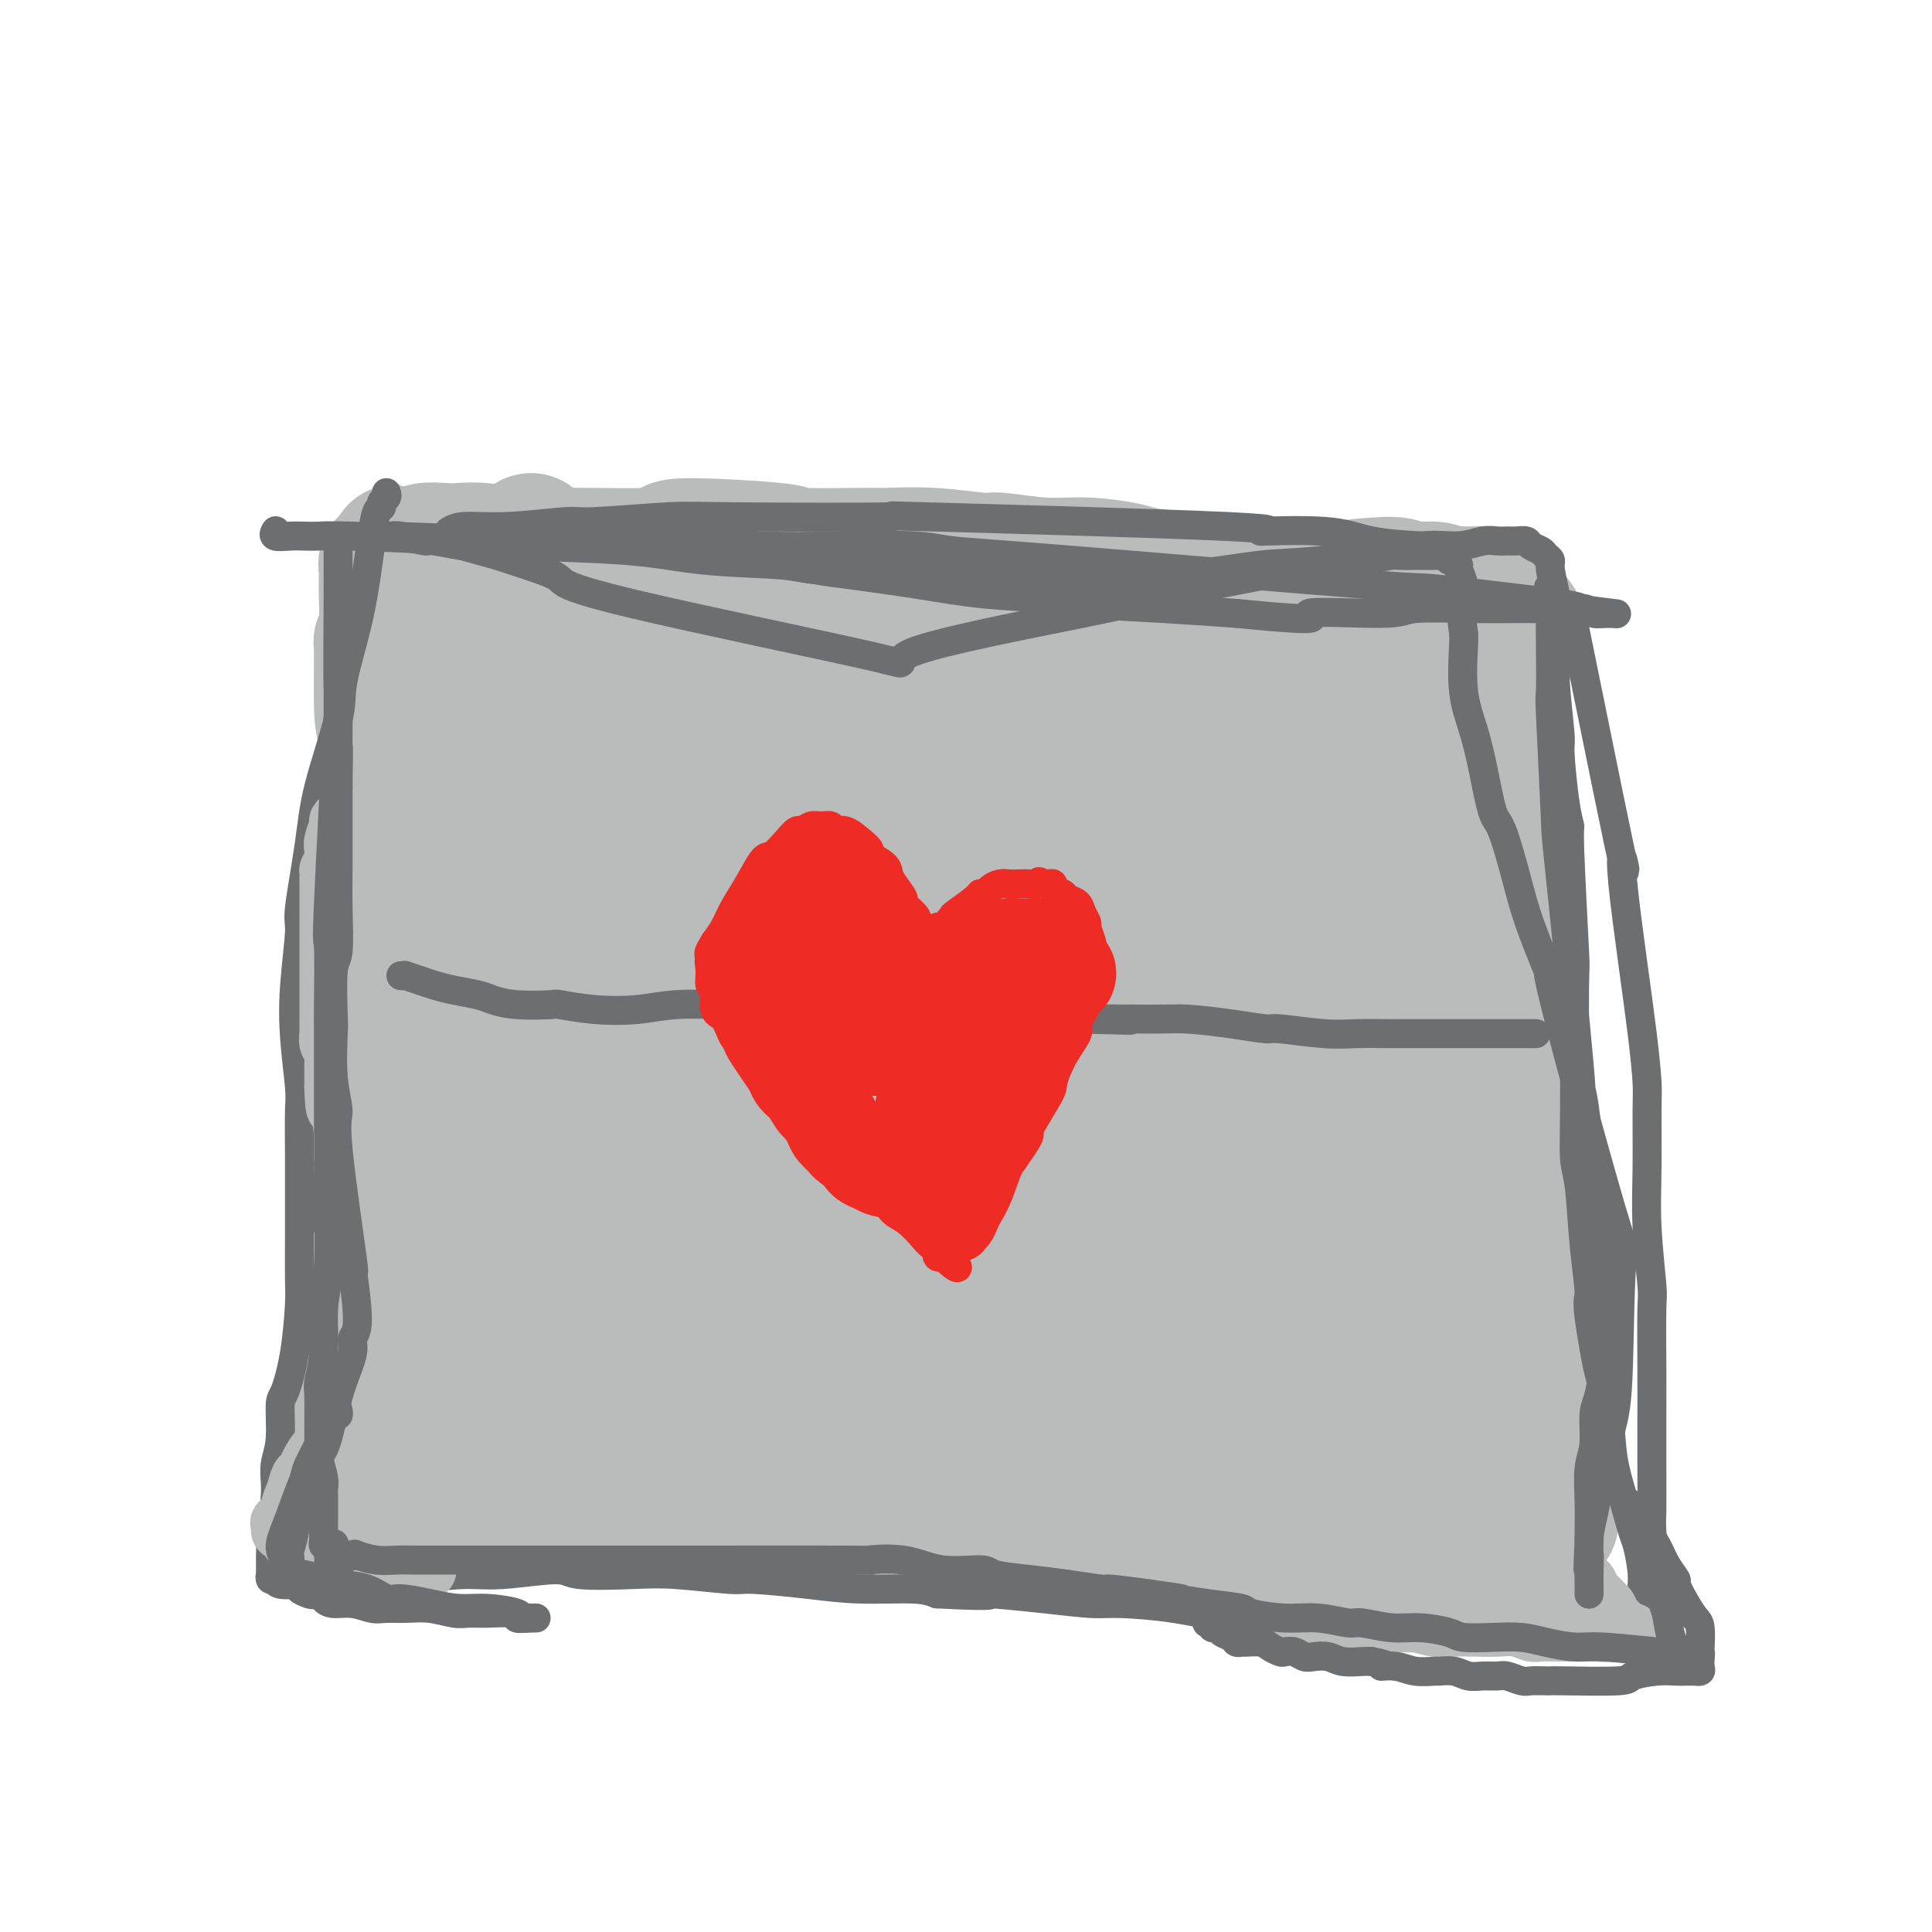 <svg viewBox='0 0 400 400' version='1.1' xmlns='http://www.w3.org/2000/svg' xmlns:xlink='http://www.w3.org/1999/xlink'><g fill='none' stroke='#BABBBB' stroke-width='4' stroke-linecap='round' stroke-linejoin='round'><path d='M87,121c0.359,0.002 0.719,0.003 1,0c0.281,-0.003 0.484,-0.011 1,0c0.516,0.011 1.343,0.041 3,0c1.657,-0.041 4.142,-0.153 7,0c2.858,0.153 6.089,0.570 8,1c1.911,0.430 2.501,0.874 5,1c2.499,0.126 6.908,-0.065 11,0c4.092,0.065 7.868,0.385 13,1c5.132,0.615 11.620,1.524 15,2c3.380,0.476 3.650,0.520 7,1c3.350,0.480 9.778,1.398 15,2c5.222,0.602 9.239,0.889 14,1c4.761,0.111 10.268,0.045 16,0c5.732,-0.045 11.689,-0.069 15,0c3.311,0.069 3.976,0.230 7,0c3.024,-0.230 8.408,-0.853 13,-1c4.592,-0.147 8.393,0.182 12,0c3.607,-0.182 7.022,-0.875 9,-1c1.978,-0.125 2.520,0.317 5,0c2.480,-0.317 6.899,-1.394 10,-2c3.101,-0.606 4.883,-0.740 7,-1c2.117,-0.260 4.570,-0.644 7,-1c2.430,-0.356 4.839,-0.684 6,-1c1.161,-0.316 1.074,-0.621 2,-1c0.926,-0.379 2.865,-0.833 4,-1c1.135,-0.167 1.467,-0.048 2,0c0.533,0.048 1.266,0.024 2,0'/><path d='M304,121c6.419,-1.153 2.466,-0.535 1,0c-1.466,0.535 -0.445,0.986 0,1c0.445,0.014 0.315,-0.410 0,0c-0.315,0.410 -0.817,1.655 -1,3c-0.183,1.345 -0.049,2.792 0,6c0.049,3.208 0.013,8.179 0,11c-0.013,2.821 -0.003,3.491 0,6c0.003,2.509 0.001,6.855 0,11c-0.001,4.145 0.001,8.089 0,14c-0.001,5.911 -0.004,13.790 0,18c0.004,4.210 0.015,4.752 0,6c-0.015,1.248 -0.058,3.203 0,7c0.058,3.797 0.215,9.435 0,14c-0.215,4.565 -0.804,8.058 -1,12c-0.196,3.942 -0.000,8.335 0,11c0.000,2.665 -0.196,3.603 0,5c0.196,1.397 0.785,3.255 1,5c0.215,1.745 0.058,3.378 0,5c-0.058,1.622 -0.015,3.233 0,4c0.015,0.767 0.004,0.690 0,1c-0.004,0.310 -0.001,1.007 0,2c0.001,0.993 0.000,2.284 0,3c-0.000,0.716 -0.000,0.858 0,1'/><path d='M304,267c0.000,22.765 0.000,6.677 0,1c-0.000,-5.677 -0.000,-0.944 0,1c0.000,1.944 0.001,1.099 0,1c-0.001,-0.099 -0.002,0.547 0,1c0.002,0.453 0.009,0.714 0,1c-0.009,0.286 -0.034,0.599 0,1c0.034,0.401 0.128,0.892 0,1c-0.128,0.108 -0.477,-0.166 -1,0c-0.523,0.166 -1.220,0.772 -2,1c-0.780,0.228 -1.644,0.076 -2,0c-0.356,-0.076 -0.204,-0.077 -1,0c-0.796,0.077 -2.542,0.232 -4,0c-1.458,-0.232 -2.630,-0.849 -4,-1c-1.370,-0.151 -2.938,0.166 -5,0c-2.062,-0.166 -4.617,-0.815 -6,-1c-1.383,-0.185 -1.593,0.095 -3,0c-1.407,-0.095 -4.012,-0.565 -7,-1c-2.988,-0.435 -6.358,-0.834 -8,-1c-1.642,-0.166 -1.557,-0.097 -3,0c-1.443,0.097 -4.415,0.222 -7,0c-2.585,-0.222 -4.784,-0.793 -7,-1c-2.216,-0.207 -4.448,-0.052 -7,0c-2.552,0.052 -5.424,0.000 -9,0c-3.576,-0.000 -7.855,0.052 -10,0c-2.145,-0.052 -2.154,-0.206 -4,0c-1.846,0.206 -5.527,0.773 -9,1c-3.473,0.227 -6.736,0.113 -10,0'/><path d='M195,271c-9.415,0.320 -8.451,0.622 -9,1c-0.549,0.378 -2.609,0.834 -5,1c-2.391,0.166 -5.113,0.044 -8,0c-2.887,-0.044 -5.939,-0.008 -9,0c-3.061,0.008 -6.132,-0.012 -8,0c-1.868,0.012 -2.534,0.056 -4,0c-1.466,-0.056 -3.733,-0.212 -6,0c-2.267,0.212 -4.535,0.793 -7,1c-2.465,0.207 -5.126,0.042 -6,0c-0.874,-0.042 0.038,0.040 -2,0c-2.038,-0.040 -7.025,-0.203 -10,0c-2.975,0.203 -3.937,0.771 -5,1c-1.063,0.229 -2.225,0.118 -3,0c-0.775,-0.118 -1.162,-0.242 -2,0c-0.838,0.242 -2.126,0.849 -3,1c-0.874,0.151 -1.333,-0.156 -2,0c-0.667,0.156 -1.541,0.774 -2,1c-0.459,0.226 -0.504,0.061 -1,0c-0.496,-0.061 -1.442,-0.016 -2,0c-0.558,0.016 -0.727,0.004 -1,0c-0.273,-0.004 -0.650,-0.001 -1,0c-0.350,0.001 -0.675,0.001 -1,0c-0.325,-0.001 -0.651,-0.002 -1,0c-0.349,0.002 -0.720,0.007 -1,0c-0.280,-0.007 -0.467,-0.026 -1,-2c-0.533,-1.974 -1.411,-5.905 -2,-8c-0.589,-2.095 -0.890,-2.355 -1,-5c-0.110,-2.645 -0.030,-7.674 0,-12c0.030,-4.326 0.008,-7.950 0,-12c-0.008,-4.050 -0.004,-8.525 0,-13'/><path d='M92,225c-0.179,-8.223 -0.626,-10.281 -1,-12c-0.374,-1.719 -0.673,-3.100 -1,-6c-0.327,-2.900 -0.680,-7.321 -1,-11c-0.320,-3.679 -0.607,-6.618 -1,-10c-0.393,-3.382 -0.894,-7.208 -1,-9c-0.106,-1.792 0.182,-1.552 0,-3c-0.182,-1.448 -0.833,-4.586 -1,-7c-0.167,-2.414 0.152,-4.104 0,-6c-0.152,-1.896 -0.774,-4.000 -1,-6c-0.226,-2.000 -0.057,-3.898 0,-5c0.057,-1.102 0.000,-1.409 0,-2c-0.000,-0.591 0.056,-1.468 0,-2c-0.056,-0.532 -0.225,-0.721 0,-1c0.225,-0.279 0.845,-0.648 1,-1c0.155,-0.352 -0.155,-0.686 0,-1c0.155,-0.314 0.773,-0.609 1,-1c0.227,-0.391 0.061,-0.878 0,-1c-0.061,-0.122 -0.016,0.122 0,0c0.016,-0.122 0.004,-0.609 0,-1c-0.004,-0.391 -0.001,-0.685 0,-1c0.001,-0.315 0.000,-0.653 0,-1c-0.000,-0.347 -0.000,-0.705 0,-1c0.000,-0.295 0.000,-0.527 0,-1c-0.000,-0.473 -0.000,-1.188 0,-2c0.000,-0.812 0.000,-1.720 0,-2c-0.000,-0.280 -0.000,0.069 0,0c0.000,-0.069 0.000,-0.557 0,-1c-0.000,-0.443 -0.000,-0.841 0,-1c0.000,-0.159 0.000,-0.080 0,0'/><path d='M85,194c0.456,-0.001 0.911,-0.001 1,0c0.089,0.001 -0.190,0.004 0,0c0.190,-0.004 0.847,-0.015 1,0c0.153,0.015 -0.199,0.057 0,0c0.199,-0.057 0.949,-0.211 2,0c1.051,0.211 2.404,0.788 3,1c0.596,0.212 0.436,0.061 1,0c0.564,-0.061 1.852,-0.030 3,0c1.148,0.030 2.155,0.060 3,0c0.845,-0.060 1.529,-0.211 3,0c1.471,0.211 3.729,0.785 5,1c1.271,0.215 1.556,0.072 3,0c1.444,-0.072 4.047,-0.071 6,0c1.953,0.071 3.257,0.213 6,0c2.743,-0.213 6.924,-0.782 9,-1c2.076,-0.218 2.048,-0.086 4,0c1.952,0.086 5.883,0.126 9,0c3.117,-0.126 5.418,-0.419 9,-1c3.582,-0.581 8.443,-1.451 11,-2c2.557,-0.549 2.810,-0.778 5,-1c2.190,-0.222 6.316,-0.437 10,-1c3.684,-0.563 6.924,-1.474 10,-2c3.076,-0.526 5.988,-0.666 9,-1c3.012,-0.334 6.125,-0.863 8,-1c1.875,-0.137 2.513,0.118 5,0c2.487,-0.118 6.823,-0.609 10,-1c3.177,-0.391 5.193,-0.683 8,-1c2.807,-0.317 6.403,-0.658 10,-1'/><path d='M239,183c16.360,-2.112 9.761,-1.393 8,-1c-1.761,0.393 1.316,0.460 4,0c2.684,-0.460 4.976,-1.448 7,-2c2.024,-0.552 3.780,-0.670 6,-1c2.220,-0.330 4.903,-0.873 7,-1c2.097,-0.127 3.608,0.162 6,0c2.392,-0.162 5.666,-0.775 8,-1c2.334,-0.225 3.728,-0.060 5,0c1.272,0.060 2.421,0.016 3,0c0.579,-0.016 0.589,-0.004 1,0c0.411,0.004 1.225,0.001 2,0c0.775,-0.001 1.513,-0.000 2,0c0.487,0.000 0.723,0.000 1,0c0.277,-0.000 0.596,-0.000 1,0c0.404,0.000 0.893,0.000 1,0c0.107,-0.000 -0.167,-0.000 0,0c0.167,0.000 0.776,0.000 1,0c0.224,-0.000 0.064,-0.000 0,0c-0.064,0.000 -0.032,0.000 0,0'/></g>
<g fill='none' stroke='#BABBBB' stroke-width='20' stroke-linecap='round' stroke-linejoin='round'><path d='M297,142c0.082,0.097 0.164,0.195 0,0c-0.164,-0.195 -0.575,-0.682 -1,-1c-0.425,-0.318 -0.864,-0.468 -1,-1c-0.136,-0.532 0.032,-1.448 -1,-2c-1.032,-0.552 -3.262,-0.740 -4,-1c-0.738,-0.260 0.018,-0.591 -1,-1c-1.018,-0.409 -3.811,-0.895 -6,-1c-2.189,-0.105 -3.776,0.170 -6,0c-2.224,-0.170 -5.085,-0.784 -7,-1c-1.915,-0.216 -2.885,-0.034 -5,0c-2.115,0.034 -5.377,-0.081 -8,0c-2.623,0.081 -4.608,0.358 -7,0c-2.392,-0.358 -5.190,-1.350 -8,-2c-2.810,-0.650 -5.633,-0.959 -7,-1c-1.367,-0.041 -1.279,0.184 -3,0c-1.721,-0.184 -5.250,-0.778 -8,-1c-2.750,-0.222 -4.721,-0.073 -8,0c-3.279,0.073 -7.865,0.071 -10,0c-2.135,-0.071 -1.818,-0.212 -4,0c-2.182,0.212 -6.861,0.775 -10,1c-3.139,0.225 -4.736,0.112 -7,0c-2.264,-0.112 -5.195,-0.223 -8,0c-2.805,0.223 -5.484,0.782 -7,1c-1.516,0.218 -1.870,0.097 -4,0c-2.130,-0.097 -6.037,-0.171 -9,0c-2.963,0.171 -4.981,0.585 -7,1'/><path d='M150,133c-13.043,0.630 -8.652,0.705 -9,1c-0.348,0.295 -5.437,0.811 -8,1c-2.563,0.189 -2.600,0.052 -4,0c-1.400,-0.052 -4.163,-0.018 -7,0c-2.837,0.018 -5.748,0.019 -7,0c-1.252,-0.019 -0.843,-0.058 -2,0c-1.157,0.058 -3.879,0.212 -6,0c-2.121,-0.212 -3.642,-0.789 -5,-1c-1.358,-0.211 -2.554,-0.057 -4,0c-1.446,0.057 -3.143,0.015 -4,0c-0.857,-0.015 -0.873,-0.004 -1,0c-0.127,0.004 -0.364,0.000 -1,0c-0.636,-0.000 -1.672,0.002 -2,0c-0.328,-0.002 0.052,-0.010 0,0c-0.052,0.010 -0.535,0.039 -1,0c-0.465,-0.039 -0.913,-0.145 -1,0c-0.087,0.145 0.187,0.540 0,1c-0.187,0.460 -0.834,0.984 -1,1c-0.166,0.016 0.150,-0.475 0,0c-0.150,0.475 -0.765,1.916 -1,3c-0.235,1.084 -0.090,1.812 0,3c0.090,1.188 0.126,2.837 0,4c-0.126,1.163 -0.415,1.840 -1,4c-0.585,2.160 -1.467,5.803 -2,9c-0.533,3.197 -0.717,5.947 -1,9c-0.283,3.053 -0.665,6.407 -1,8c-0.335,1.593 -0.623,1.424 -1,3c-0.377,1.576 -0.843,4.897 -1,7c-0.157,2.103 -0.004,2.989 0,4c0.004,1.011 -0.142,2.146 0,3c0.142,0.854 0.571,1.427 1,2'/><path d='M80,195c-1.144,9.291 -0.503,3.018 0,1c0.503,-2.018 0.867,0.218 1,1c0.133,0.782 0.036,0.110 0,0c-0.036,-0.110 -0.010,0.340 0,1c0.010,0.660 0.004,1.528 0,2c-0.004,0.472 -0.005,0.549 0,1c0.005,0.451 0.015,1.277 0,2c-0.015,0.723 -0.056,1.343 0,2c0.056,0.657 0.207,1.352 0,2c-0.207,0.648 -0.772,1.249 -1,2c-0.228,0.751 -0.117,1.651 0,3c0.117,1.349 0.242,3.148 0,4c-0.242,0.852 -0.849,0.756 -1,2c-0.151,1.244 0.156,3.826 0,6c-0.156,2.174 -0.774,3.939 -1,6c-0.226,2.061 -0.061,4.419 0,6c0.061,1.581 0.016,2.386 0,4c-0.016,1.614 -0.004,4.039 0,6c0.004,1.961 0.001,3.460 0,5c-0.001,1.540 -0.000,3.122 0,4c0.000,0.878 0.000,1.052 0,2c-0.000,0.948 -0.000,2.670 0,4c0.000,1.330 0.000,2.268 0,3c-0.000,0.732 -0.001,1.258 0,2c0.001,0.742 0.004,1.702 0,2c-0.004,0.298 -0.015,-0.064 0,0c0.015,0.064 0.056,0.553 0,1c-0.056,0.447 -0.207,0.851 0,1c0.207,0.149 0.774,0.043 1,0c0.226,-0.043 0.113,-0.021 0,0'/><path d='M79,270c0.097,11.598 0.838,3.092 1,0c0.162,-3.092 -0.255,-0.769 0,0c0.255,0.769 1.184,-0.016 2,0c0.816,0.016 1.521,0.834 3,1c1.479,0.166 3.733,-0.320 5,0c1.267,0.320 1.547,1.447 3,2c1.453,0.553 4.081,0.533 7,1c2.919,0.467 6.131,1.420 10,2c3.869,0.580 8.395,0.785 11,1c2.605,0.215 3.289,0.439 6,1c2.711,0.561 7.448,1.459 12,2c4.552,0.541 8.920,0.726 14,1c5.080,0.274 10.873,0.636 14,1c3.127,0.364 3.587,0.728 7,1c3.413,0.272 9.780,0.452 15,1c5.220,0.548 9.292,1.463 14,2c4.708,0.537 10.053,0.696 13,1c2.947,0.304 3.495,0.754 6,1c2.505,0.246 6.966,0.288 11,1c4.034,0.712 7.643,2.093 11,3c3.357,0.907 6.464,1.339 10,2c3.536,0.661 7.501,1.551 9,2c1.499,0.449 0.534,0.457 5,1c4.466,0.543 14.365,1.620 20,2c5.635,0.380 7.005,0.064 8,0c0.995,-0.064 1.615,0.124 3,0c1.385,-0.124 3.536,-0.559 5,-1c1.464,-0.441 2.240,-0.888 3,-1c0.760,-0.112 1.503,0.111 2,0c0.497,-0.111 0.749,-0.555 1,-1'/><path d='M310,296c1.932,-0.427 1.263,0.004 1,0c-0.263,-0.004 -0.119,-0.445 0,-1c0.119,-0.555 0.212,-1.224 0,-2c-0.212,-0.776 -0.729,-1.660 -1,-3c-0.271,-1.340 -0.295,-3.136 -1,-6c-0.705,-2.864 -2.089,-6.797 -3,-11c-0.911,-4.203 -1.347,-8.677 -2,-13c-0.653,-4.323 -1.524,-8.496 -2,-11c-0.476,-2.504 -0.558,-3.341 -1,-6c-0.442,-2.659 -1.243,-7.141 -2,-11c-0.757,-3.859 -1.469,-7.094 -2,-12c-0.531,-4.906 -0.881,-11.484 -1,-15c-0.119,-3.516 -0.007,-3.972 0,-7c0.007,-3.028 -0.089,-8.629 0,-13c0.089,-4.371 0.364,-7.512 1,-11c0.636,-3.488 1.633,-7.324 2,-9c0.367,-1.676 0.105,-1.193 0,-1c-0.105,0.193 -0.052,0.097 0,0'/></g>
<g fill='none' stroke='#BABBBB' stroke-width='28' stroke-linecap='round' stroke-linejoin='round'><path d='M311,131c0.001,-0.276 0.001,-0.552 0,0c-0.001,0.552 -0.004,1.933 0,3c0.004,1.067 0.016,1.819 0,3c-0.016,1.181 -0.059,2.790 0,5c0.059,2.210 0.221,5.020 0,11c-0.221,5.980 -0.826,15.129 -1,22c-0.174,6.871 0.082,11.466 0,17c-0.082,5.534 -0.501,12.009 -1,18c-0.499,5.991 -1.077,11.498 -1,18c0.077,6.502 0.808,13.998 1,18c0.192,4.002 -0.155,4.512 0,8c0.155,3.488 0.812,9.956 1,15c0.188,5.044 -0.093,8.664 0,12c0.093,3.336 0.561,6.389 1,8c0.439,1.611 0.850,1.779 1,3c0.150,1.221 0.040,3.494 0,5c-0.040,1.506 -0.009,2.246 0,3c0.009,0.754 -0.003,1.522 0,2c0.003,0.478 0.021,0.664 0,1c-0.021,0.336 -0.083,0.821 0,1c0.083,0.179 0.309,0.051 0,0c-0.309,-0.051 -1.155,-0.026 -2,0'/><path d='M310,304c-0.340,26.763 -0.690,7.171 -1,0c-0.310,-7.171 -0.580,-1.922 -1,0c-0.420,1.922 -0.990,0.515 -2,0c-1.010,-0.515 -2.460,-0.138 -4,0c-1.540,0.138 -3.171,0.037 -4,0c-0.829,-0.037 -0.856,-0.010 -2,0c-1.144,0.010 -3.403,0.003 -6,0c-2.597,-0.003 -5.531,-0.002 -8,0c-2.469,0.002 -4.475,0.004 -7,0c-2.525,-0.004 -5.571,-0.014 -9,0c-3.429,0.014 -7.242,0.052 -10,0c-2.758,-0.052 -4.462,-0.192 -8,0c-3.538,0.192 -8.909,0.717 -15,1c-6.091,0.283 -12.903,0.322 -17,0c-4.097,-0.322 -5.480,-1.007 -6,-1c-0.520,0.007 -0.177,0.707 -5,0c-4.823,-0.707 -14.812,-2.820 -21,-4c-6.188,-1.180 -8.574,-1.425 -10,-2c-1.426,-0.575 -1.890,-1.478 -4,-2c-2.110,-0.522 -5.866,-0.662 -9,-1c-3.134,-0.338 -5.646,-0.874 -8,-1c-2.354,-0.126 -4.549,0.159 -6,0c-1.451,-0.159 -2.158,-0.760 -4,-1c-1.842,-0.240 -4.819,-0.117 -7,0c-2.181,0.117 -3.567,0.227 -5,0c-1.433,-0.227 -2.914,-0.793 -5,-1c-2.086,-0.207 -4.776,-0.055 -6,0c-1.224,0.055 -0.984,0.015 -2,0c-1.016,-0.015 -3.290,-0.004 -5,0c-1.710,0.004 -2.855,0.002 -4,0'/><path d='M109,292c-9.543,-0.619 -2.902,-0.166 -2,0c0.902,0.166 -3.937,0.044 -6,0c-2.063,-0.044 -1.350,-0.012 -2,0c-0.650,0.012 -2.663,0.003 -4,0c-1.337,-0.003 -1.999,-0.001 -3,0c-1.001,0.001 -2.343,0.000 -3,0c-0.657,-0.000 -0.629,-0.000 -1,0c-0.371,0.000 -1.139,0.000 -2,0c-0.861,-0.000 -1.813,-0.000 -3,0c-1.187,0.000 -2.609,0.000 -3,0c-0.391,-0.000 0.250,-0.000 0,0c-0.250,0.000 -1.390,0.002 -2,0c-0.610,-0.002 -0.688,-0.007 -1,0c-0.312,0.007 -0.858,0.026 -1,0c-0.142,-0.026 0.118,-0.097 0,0c-0.118,0.097 -0.615,0.361 -1,0c-0.385,-0.361 -0.660,-1.347 -1,-2c-0.340,-0.653 -0.747,-0.973 -1,-3c-0.253,-2.027 -0.354,-5.763 0,-10c0.354,-4.237 1.163,-8.977 2,-13c0.837,-4.023 1.702,-7.329 3,-12c1.298,-4.671 3.027,-10.708 4,-14c0.973,-3.292 1.189,-3.839 2,-7c0.811,-3.161 2.217,-8.937 3,-14c0.783,-5.063 0.942,-9.414 1,-14c0.058,-4.586 0.016,-9.408 0,-12c-0.016,-2.592 -0.004,-2.952 0,-6c0.004,-3.048 0.001,-8.782 0,-13c-0.001,-4.218 -0.000,-6.919 0,-10c0.000,-3.081 0.000,-6.540 0,-10'/><path d='M88,152c0.215,-10.419 0.254,-3.967 0,-3c-0.254,0.967 -0.800,-3.551 -1,-6c-0.200,-2.449 -0.055,-2.828 0,-4c0.055,-1.172 0.019,-3.137 0,-4c-0.019,-0.863 -0.020,-0.624 0,-1c0.020,-0.376 0.060,-1.368 0,-2c-0.060,-0.632 -0.222,-0.904 0,-1c0.222,-0.096 0.827,-0.016 1,0c0.173,0.016 -0.085,-0.033 0,0c0.085,0.033 0.514,0.149 1,0c0.486,-0.149 1.031,-0.561 2,-1c0.969,-0.439 2.364,-0.905 4,-1c1.636,-0.095 3.512,0.181 5,0c1.488,-0.181 2.587,-0.819 6,-1c3.413,-0.181 9.139,0.095 13,0c3.861,-0.095 5.856,-0.562 9,-1c3.144,-0.438 7.436,-0.847 10,-1c2.564,-0.153 3.399,-0.051 6,0c2.601,0.051 6.968,0.051 11,0c4.032,-0.051 7.729,-0.153 12,0c4.271,0.153 9.116,0.562 12,1c2.884,0.438 3.807,0.906 7,1c3.193,0.094 8.655,-0.185 13,0c4.345,0.185 7.574,0.834 12,1c4.426,0.166 10.049,-0.151 13,0c2.951,0.151 3.230,0.770 6,1c2.770,0.230 8.031,0.072 12,0c3.969,-0.072 6.645,-0.058 10,0c3.355,0.058 7.387,0.159 10,0c2.613,-0.159 3.806,-0.580 5,-1'/><path d='M267,129c22.920,-0.167 15.719,-2.083 15,-3c-0.719,-0.917 5.046,-0.834 8,-1c2.954,-0.166 3.099,-0.580 4,-1c0.901,-0.420 2.557,-0.845 4,-1c1.443,-0.155 2.673,-0.042 3,0c0.327,0.042 -0.249,0.011 0,0c0.249,-0.011 1.324,-0.003 2,0c0.676,0.003 0.952,-0.000 1,0c0.048,0.000 -0.131,0.003 0,0c0.131,-0.003 0.571,-0.012 1,0c0.429,0.012 0.847,0.043 1,0c0.153,-0.043 0.040,-0.161 0,0c-0.040,0.161 -0.007,0.601 0,1c0.007,0.399 -0.012,0.756 0,1c0.012,0.244 0.055,0.375 0,1c-0.055,0.625 -0.206,1.744 0,3c0.206,1.256 0.771,2.651 1,5c0.229,2.349 0.123,5.654 0,8c-0.123,2.346 -0.261,3.734 0,7c0.261,3.266 0.923,8.409 1,12c0.077,3.591 -0.430,5.631 0,13c0.430,7.369 1.797,20.068 2,25c0.203,4.932 -0.758,2.098 0,6c0.758,3.902 3.234,14.541 4,19c0.766,4.459 -0.178,2.739 0,5c0.178,2.261 1.480,8.503 2,12c0.520,3.497 0.260,4.248 0,5'/><path d='M316,246c1.543,9.571 2.399,12.997 3,15c0.601,2.003 0.946,2.583 1,5c0.054,2.417 -0.182,6.671 0,10c0.182,3.329 0.781,5.731 1,7c0.219,1.269 0.059,1.404 0,3c-0.059,1.596 -0.016,4.653 0,7c0.016,2.347 0.004,3.984 0,6c-0.004,2.016 -0.001,4.410 0,6c0.001,1.590 -0.000,2.378 0,3c0.000,0.622 0.001,1.080 0,2c-0.001,0.920 -0.004,2.302 0,3c0.004,0.698 0.016,0.713 0,1c-0.016,0.287 -0.060,0.846 0,1c0.060,0.154 0.224,-0.099 0,0c-0.224,0.099 -0.838,0.548 -1,1c-0.162,0.452 0.126,0.906 0,1c-0.126,0.094 -0.668,-0.171 -1,0c-0.332,0.171 -0.455,0.778 -1,1c-0.545,0.222 -1.512,0.060 -2,0c-0.488,-0.060 -0.497,-0.016 -1,0c-0.503,0.016 -1.500,0.004 -2,0c-0.500,-0.004 -0.501,-0.001 -1,0c-0.499,0.001 -1.495,0.000 -2,0c-0.505,-0.000 -0.519,-0.000 -1,0c-0.481,0.000 -1.428,0.000 -2,0c-0.572,-0.000 -0.769,-0.000 -1,0c-0.231,0.000 -0.495,0.000 -1,0c-0.505,-0.000 -1.251,-0.000 -2,0c-0.749,0.000 -1.500,0.000 -2,0c-0.500,-0.000 -0.750,-0.000 -1,0'/><path d='M300,318c-3.649,-0.000 -3.773,-0.000 -4,0c-0.227,0.000 -0.557,0.000 -1,0c-0.443,-0.000 -1.001,-0.000 -2,0c-0.999,0.000 -2.441,0.000 -3,0c-0.559,-0.000 -0.235,-0.000 -1,0c-0.765,0.000 -2.621,0.000 -4,0c-1.379,-0.000 -2.283,-0.001 -3,0c-0.717,0.001 -1.249,0.004 -2,0c-0.751,-0.004 -1.723,-0.015 -4,0c-2.277,0.015 -5.861,0.057 -7,0c-1.139,-0.057 0.165,-0.211 -2,0c-2.165,0.211 -7.798,0.788 -11,1c-3.202,0.212 -3.971,0.058 -6,0c-2.029,-0.058 -5.318,-0.019 -7,0c-1.682,0.019 -1.758,0.019 -3,0c-1.242,-0.019 -3.649,-0.057 -6,0c-2.351,0.057 -4.644,0.208 -7,0c-2.356,-0.208 -4.773,-0.774 -6,-1c-1.227,-0.226 -1.263,-0.113 -3,0c-1.737,0.113 -5.176,0.227 -8,0c-2.824,-0.227 -5.033,-0.796 -7,-1c-1.967,-0.204 -3.692,-0.044 -6,0c-2.308,0.044 -5.200,-0.027 -7,0c-1.800,0.027 -2.509,0.152 -4,0c-1.491,-0.152 -3.764,-0.579 -6,-1c-2.236,-0.421 -4.434,-0.834 -7,-1c-2.566,-0.166 -5.498,-0.083 -7,0c-1.502,0.083 -1.572,0.167 -3,0c-1.428,-0.167 -4.214,-0.583 -7,-1'/><path d='M156,314c-12.248,-0.714 -7.369,0.001 -7,0c0.369,-0.001 -3.773,-0.718 -6,-1c-2.227,-0.282 -2.539,-0.128 -4,0c-1.461,0.128 -4.071,0.230 -6,0c-1.929,-0.230 -3.178,-0.794 -5,-1c-1.822,-0.206 -4.216,-0.055 -6,0c-1.784,0.055 -2.959,0.015 -4,0c-1.041,-0.015 -1.950,-0.004 -3,0c-1.050,0.004 -2.242,0.000 -3,0c-0.758,-0.000 -1.084,0.002 -3,0c-1.916,-0.002 -5.423,-0.009 -7,0c-1.577,0.009 -1.223,0.032 -2,0c-0.777,-0.032 -2.685,-0.120 -4,0c-1.315,0.120 -2.036,0.448 -3,0c-0.964,-0.448 -2.172,-1.670 -3,-2c-0.828,-0.330 -1.276,0.233 -2,0c-0.724,-0.233 -1.725,-1.263 -3,-2c-1.275,-0.737 -2.826,-1.180 -4,-2c-1.174,-0.820 -1.972,-2.017 -3,-4c-1.028,-1.983 -2.287,-4.751 -3,-6c-0.713,-1.249 -0.882,-0.978 -1,-4c-0.118,-3.022 -0.187,-9.337 0,-15c0.187,-5.663 0.628,-10.673 2,-18c1.372,-7.327 3.674,-16.971 5,-22c1.326,-5.029 1.677,-5.443 3,-11c1.323,-5.557 3.620,-16.257 6,-25c2.380,-8.743 4.844,-15.529 7,-23c2.156,-7.471 4.003,-15.627 5,-20c0.997,-4.373 1.142,-4.964 2,-9c0.858,-4.036 2.429,-11.518 4,-19'/><path d='M108,130c5.116,-21.967 1.906,-12.384 1,-10c-0.906,2.384 0.492,-2.432 1,-5c0.508,-2.568 0.128,-2.888 0,-3c-0.128,-0.112 -0.003,-0.017 0,0c0.003,0.017 -0.116,-0.045 0,0c0.116,0.045 0.468,0.197 1,3c0.532,2.803 1.244,8.256 1,16c-0.244,7.744 -1.446,17.781 -2,25c-0.554,7.219 -0.461,11.622 -2,28c-1.539,16.378 -4.710,44.730 -6,56c-1.290,11.270 -0.700,5.459 -1,11c-0.300,5.541 -1.492,22.434 -2,30c-0.508,7.566 -0.333,5.804 0,7c0.333,1.196 0.823,5.350 1,7c0.177,1.650 0.041,0.795 0,1c-0.041,0.205 0.013,1.470 1,0c0.987,-1.470 2.906,-5.677 5,-12c2.094,-6.323 4.364,-14.764 7,-24c2.636,-9.236 5.637,-19.269 7,-25c1.363,-5.731 1.087,-7.162 2,-12c0.913,-4.838 3.015,-13.085 4,-20c0.985,-6.915 0.852,-12.499 1,-16c0.148,-3.501 0.575,-4.918 1,-8c0.425,-3.082 0.846,-7.830 1,-12c0.154,-4.170 0.041,-7.762 0,-10c-0.041,-2.238 -0.011,-3.122 0,-4c0.011,-0.878 0.003,-1.751 0,-2c-0.003,-0.249 -0.001,0.125 0,0c0.001,-0.125 0.000,-0.750 0,1c-0.000,1.750 -0.000,5.875 0,10'/><path d='M129,162c-0.255,5.377 -0.891,14.320 -1,19c-0.109,4.680 0.311,5.098 0,10c-0.311,4.902 -1.353,14.286 -2,22c-0.647,7.714 -0.900,13.756 -1,19c-0.100,5.244 -0.048,9.690 0,14c0.048,4.310 0.093,8.486 0,11c-0.093,2.514 -0.324,3.367 0,4c0.324,0.633 1.201,1.046 1,2c-0.201,0.954 -1.481,2.451 0,0c1.481,-2.451 5.722,-8.848 8,-13c2.278,-4.152 2.593,-6.059 4,-11c1.407,-4.941 3.908,-12.915 6,-20c2.092,-7.085 3.776,-13.281 5,-19c1.224,-5.719 1.987,-10.960 3,-15c1.013,-4.040 2.275,-6.878 3,-10c0.725,-3.122 0.913,-6.529 1,-8c0.087,-1.471 0.072,-1.006 0,-1c-0.072,0.006 -0.202,-0.447 0,0c0.202,0.447 0.737,1.793 1,3c0.263,1.207 0.253,2.276 0,8c-0.253,5.724 -0.751,16.102 -1,21c-0.249,4.898 -0.249,4.314 -1,13c-0.751,8.686 -2.254,26.641 -3,35c-0.746,8.359 -0.735,7.121 -1,10c-0.265,2.879 -0.805,9.873 -1,14c-0.195,4.127 -0.044,5.385 0,6c0.044,0.615 -0.019,0.588 0,1c0.019,0.412 0.121,1.265 2,-1c1.879,-2.265 5.537,-7.647 9,-15c3.463,-7.353 6.732,-16.676 10,-26'/><path d='M171,235c2.242,-5.912 2.845,-7.691 4,-13c1.155,-5.309 2.860,-14.146 4,-21c1.140,-6.854 1.713,-11.725 2,-16c0.287,-4.275 0.287,-7.954 0,-11c-0.287,-3.046 -0.862,-5.458 -1,-7c-0.138,-1.542 0.160,-2.212 0,-3c-0.160,-0.788 -0.779,-1.692 -1,-2c-0.221,-0.308 -0.045,-0.020 0,0c0.045,0.020 -0.040,-0.229 0,0c0.040,0.229 0.204,0.936 0,5c-0.204,4.064 -0.777,11.484 -1,19c-0.223,7.516 -0.097,15.127 0,24c0.097,8.873 0.164,19.007 0,24c-0.164,4.993 -0.561,4.843 0,13c0.561,8.157 2.079,24.620 1,33c-1.079,8.380 -4.756,8.677 0,1c4.756,-7.677 17.946,-23.329 24,-31c6.054,-7.671 4.970,-7.361 7,-14c2.030,-6.639 7.172,-20.229 11,-30c3.828,-9.771 6.343,-15.725 8,-21c1.657,-5.275 2.455,-9.870 3,-12c0.545,-2.130 0.837,-1.794 1,-3c0.163,-1.206 0.198,-3.953 0,-3c-0.198,0.953 -0.631,5.606 -1,12c-0.369,6.394 -0.676,14.529 -1,24c-0.324,9.471 -0.664,20.277 -1,30c-0.336,9.723 -0.668,18.361 -1,27'/><path d='M229,260c-0.601,15.967 -0.104,9.386 0,11c0.104,1.614 -0.183,11.424 0,17c0.183,5.576 0.838,6.917 1,9c0.162,2.083 -0.169,4.908 3,3c3.169,-1.908 9.839,-8.550 14,-13c4.161,-4.450 5.812,-6.708 9,-13c3.188,-6.292 7.912,-16.617 12,-25c4.088,-8.383 7.540,-14.823 10,-21c2.460,-6.177 3.927,-12.091 5,-17c1.073,-4.909 1.752,-8.813 2,-11c0.248,-2.187 0.067,-2.657 0,-3c-0.067,-0.343 -0.018,-0.558 0,0c0.018,0.558 0.005,1.889 0,3c-0.005,1.111 -0.003,2.003 0,7c0.003,4.997 0.009,14.100 0,22c-0.009,7.900 -0.031,14.596 0,22c0.031,7.404 0.114,15.516 0,20c-0.114,4.484 -0.424,5.341 0,8c0.424,2.659 1.583,7.120 2,10c0.417,2.880 0.090,4.179 0,5c-0.090,0.821 0.055,1.164 1,1c0.945,-0.164 2.691,-0.836 4,-1c1.309,-0.164 2.183,0.179 4,-2c1.817,-2.179 4.578,-6.878 7,-11c2.422,-4.122 4.505,-7.665 6,-11c1.495,-3.335 2.400,-6.463 3,-8c0.600,-1.537 0.893,-1.484 1,-2c0.107,-0.516 0.029,-1.600 0,-2c-0.029,-0.400 -0.008,-0.114 0,0c0.008,0.114 0.004,0.057 0,0'/><path d='M313,258c2.128,-4.641 -1.052,0.758 -3,4c-1.948,3.242 -2.665,4.328 -4,6c-1.335,1.672 -3.289,3.929 -5,6c-1.711,2.071 -3.179,3.956 -4,5c-0.821,1.044 -0.994,1.245 -2,2c-1.006,0.755 -2.845,2.062 -5,3c-2.155,0.938 -4.626,1.505 -6,2c-1.374,0.495 -1.651,0.917 -3,1c-1.349,0.083 -3.770,-0.174 -6,0c-2.230,0.174 -4.268,0.779 -7,1c-2.732,0.221 -6.157,0.059 -9,0c-2.843,-0.059 -5.105,-0.016 -6,0c-0.895,0.016 -0.425,0.004 -3,0c-2.575,-0.004 -8.197,-0.001 -11,0c-2.803,0.001 -2.788,0.000 -3,0c-0.212,-0.000 -0.651,0.000 -1,0c-0.349,-0.000 -0.610,-0.001 -1,0c-0.390,0.001 -0.911,0.005 -1,0c-0.089,-0.005 0.255,-0.018 0,0c-0.255,0.018 -1.108,0.066 0,-2c1.108,-2.066 4.177,-6.245 8,-11c3.823,-4.755 8.400,-10.087 11,-13c2.600,-2.913 3.221,-3.408 7,-6c3.779,-2.592 10.714,-7.282 15,-10c4.286,-2.718 5.923,-3.462 7,-4c1.077,-0.538 1.593,-0.868 2,-1c0.407,-0.132 0.703,-0.066 1,0'/><path d='M284,241c5.202,-3.009 2.205,-0.033 1,1c-1.205,1.033 -0.620,0.122 0,0c0.620,-0.122 1.273,0.546 -1,2c-2.273,1.454 -7.474,3.693 -10,5c-2.526,1.307 -2.377,1.683 -7,4c-4.623,2.317 -14.019,6.575 -22,11c-7.981,4.425 -14.548,9.017 -20,13c-5.452,3.983 -9.790,7.356 -12,9c-2.210,1.644 -2.291,1.560 -3,2c-0.709,0.440 -2.046,1.406 -3,2c-0.954,0.594 -1.523,0.816 -1,0c0.523,-0.816 2.140,-2.670 4,-5c1.860,-2.330 3.965,-5.138 6,-8c2.035,-2.862 4.000,-5.780 14,-16c10.000,-10.220 28.035,-27.743 35,-34c6.965,-6.257 2.860,-1.247 2,0c-0.860,1.247 1.523,-1.267 0,0c-1.523,1.267 -6.954,6.315 -10,9c-3.046,2.685 -3.708,3.006 -8,7c-4.292,3.994 -12.215,11.660 -19,18c-6.785,6.340 -12.434,11.353 -17,16c-4.566,4.647 -8.049,8.927 -10,11c-1.951,2.073 -2.369,1.940 -3,2c-0.631,0.060 -1.476,0.315 -1,0c0.476,-0.315 2.272,-1.198 7,-7c4.728,-5.802 12.388,-16.524 20,-25c7.612,-8.476 15.175,-14.708 20,-19c4.825,-4.292 6.913,-6.646 9,-9'/><path d='M255,230c10.957,-11.851 10.851,-11.479 12,-13c1.149,-1.521 3.555,-4.934 5,-7c1.445,-2.066 1.928,-2.786 2,-3c0.072,-0.214 -0.269,0.076 0,0c0.269,-0.076 1.148,-0.519 0,0c-1.148,0.519 -4.323,2.001 -10,6c-5.677,3.999 -13.855,10.517 -18,14c-4.145,3.483 -4.257,3.933 -8,7c-3.743,3.067 -11.116,8.752 -17,14c-5.884,5.248 -10.280,10.058 -13,13c-2.720,2.942 -3.764,4.014 -4,4c-0.236,-0.014 0.338,-1.115 1,-2c0.662,-0.885 1.413,-1.553 7,-7c5.587,-5.447 16.009,-15.672 24,-24c7.991,-8.328 13.550,-14.760 19,-21c5.450,-6.240 10.789,-12.287 15,-17c4.211,-4.713 7.293,-8.090 9,-10c1.707,-1.910 2.039,-2.351 2,-3c-0.039,-0.649 -0.448,-1.504 1,-3c1.448,-1.496 4.754,-3.631 -1,0c-5.754,3.631 -20.566,13.029 -27,17c-6.434,3.971 -4.489,2.516 -11,8c-6.511,5.484 -21.477,17.908 -30,26c-8.523,8.092 -10.604,11.854 -12,14c-1.396,2.146 -2.109,2.677 -4,4c-1.891,1.323 -4.960,3.437 -1,0c3.960,-3.437 14.951,-12.425 21,-18c6.049,-5.575 7.157,-7.736 12,-13c4.843,-5.264 13.422,-13.632 22,-22'/><path d='M251,194c11.419,-11.505 12.965,-13.767 16,-17c3.035,-3.233 7.557,-7.439 10,-10c2.443,-2.561 2.805,-3.479 3,-4c0.195,-0.521 0.221,-0.645 0,-1c-0.221,-0.355 -0.691,-0.941 -2,-1c-1.309,-0.059 -3.457,0.410 -8,3c-4.543,2.590 -11.480,7.302 -21,14c-9.520,6.698 -21.621,15.382 -28,20c-6.379,4.618 -7.034,5.171 -12,10c-4.966,4.829 -14.242,13.933 -20,20c-5.758,6.067 -7.996,9.098 -11,12c-3.004,2.902 -6.772,5.676 -4,3c2.772,-2.676 12.086,-10.801 20,-18c7.914,-7.199 14.428,-13.473 24,-22c9.572,-8.527 22.202,-19.306 30,-26c7.798,-6.694 10.763,-9.304 13,-12c2.237,-2.696 3.747,-5.477 5,-7c1.253,-1.523 2.249,-1.788 2,-2c-0.249,-0.212 -1.743,-0.369 -3,0c-1.257,0.369 -2.275,1.266 -4,2c-1.725,0.734 -4.155,1.306 -9,4c-4.845,2.694 -12.103,7.509 -20,13c-7.897,5.491 -16.432,11.658 -21,15c-4.568,3.342 -5.170,3.858 -9,7c-3.830,3.142 -10.888,8.911 -15,12c-4.112,3.089 -5.277,3.498 -6,4c-0.723,0.502 -1.002,1.097 -1,1c0.002,-0.097 0.286,-0.885 4,-5c3.714,-4.115 10.857,-11.558 18,-19'/><path d='M202,190c6.934,-6.896 13.769,-12.635 20,-18c6.231,-5.365 11.859,-10.355 16,-14c4.141,-3.645 6.796,-5.945 8,-7c1.204,-1.055 0.957,-0.865 1,-1c0.043,-0.135 0.374,-0.595 1,-1c0.626,-0.405 1.546,-0.755 0,0c-1.546,0.755 -5.559,2.613 -8,4c-2.441,1.387 -3.312,2.301 -7,4c-3.688,1.699 -10.195,4.183 -16,7c-5.805,2.817 -10.907,5.966 -17,9c-6.093,3.034 -13.176,5.954 -19,9c-5.824,3.046 -10.390,6.220 -13,8c-2.610,1.780 -3.264,2.166 -5,3c-1.736,0.834 -4.552,2.114 -6,2c-1.448,-0.114 -1.526,-1.623 6,-10c7.526,-8.377 22.658,-23.620 29,-30c6.342,-6.380 3.895,-3.895 4,-4c0.105,-0.105 2.761,-2.799 4,-4c1.239,-1.201 1.062,-0.909 1,-1c-0.062,-0.091 -0.009,-0.564 0,-1c0.009,-0.436 -0.027,-0.835 -1,-1c-0.973,-0.165 -2.884,-0.095 -4,0c-1.116,0.095 -1.436,0.216 -4,1c-2.564,0.784 -7.373,2.230 -12,4c-4.627,1.770 -9.071,3.864 -13,6c-3.929,2.136 -7.342,4.315 -11,6c-3.658,1.685 -7.562,2.877 -10,4c-2.438,1.123 -3.411,2.178 -5,3c-1.589,0.822 -3.795,1.411 -6,2'/><path d='M135,170c-7.592,3.457 -4.072,1.598 -3,1c1.072,-0.598 -0.306,0.063 -1,0c-0.694,-0.063 -0.706,-0.850 -1,-1c-0.294,-0.150 -0.870,0.335 -1,0c-0.130,-0.335 0.188,-1.492 0,-2c-0.188,-0.508 -0.881,-0.369 0,-2c0.881,-1.631 3.337,-5.033 5,-7c1.663,-1.967 2.534,-2.501 4,-4c1.466,-1.499 3.528,-3.965 6,-6c2.472,-2.035 5.355,-3.638 8,-5c2.645,-1.362 5.052,-2.481 6,-3c0.948,-0.519 0.437,-0.436 1,0c0.563,0.436 2.198,1.226 3,2c0.802,0.774 0.770,1.532 1,2c0.230,0.468 0.724,0.646 1,2c0.276,1.354 0.336,3.886 0,6c-0.336,2.114 -1.067,3.812 -2,6c-0.933,2.188 -2.068,4.867 -4,7c-1.932,2.133 -4.660,3.720 -6,5c-1.340,1.280 -1.290,2.253 -2,3c-0.710,0.747 -2.180,1.269 -4,2c-1.820,0.731 -3.990,1.671 -5,2c-1.010,0.329 -0.859,0.048 -2,0c-1.141,-0.048 -3.574,0.138 -5,0c-1.426,-0.138 -1.846,-0.601 -3,-1c-1.154,-0.399 -3.041,-0.736 -4,-1c-0.959,-0.264 -0.989,-0.456 -3,-1c-2.011,-0.544 -6.003,-1.441 -8,-2c-1.997,-0.559 -1.998,-0.779 -2,-1'/><path d='M114,172c-3.554,-1.108 -2.441,-0.878 -3,-1c-0.559,-0.122 -2.792,-0.596 -4,-1c-1.208,-0.404 -1.392,-0.738 -2,-1c-0.608,-0.262 -1.639,-0.451 -3,-1c-1.361,-0.549 -3.053,-1.456 -4,-2c-0.947,-0.544 -1.148,-0.725 -2,-1c-0.852,-0.275 -2.354,-0.645 -3,-1c-0.646,-0.355 -0.434,-0.694 -1,-1c-0.566,-0.306 -1.909,-0.577 -3,-1c-1.091,-0.423 -1.928,-0.997 -3,-2c-1.072,-1.003 -2.378,-2.434 -3,-3c-0.622,-0.566 -0.560,-0.267 -1,-1c-0.440,-0.733 -1.382,-2.497 -2,-4c-0.618,-1.503 -0.912,-2.743 -1,-6c-0.088,-3.257 0.029,-8.530 0,-11c-0.029,-2.470 -0.204,-2.138 0,-2c0.204,0.138 0.787,0.080 1,-2c0.213,-2.080 0.057,-6.183 0,-8c-0.057,-1.817 -0.016,-1.348 0,-2c0.016,-0.652 0.008,-2.423 0,-3c-0.008,-0.577 -0.017,0.042 0,0c0.017,-0.042 0.060,-0.743 0,-1c-0.060,-0.257 -0.222,-0.069 0,0c0.222,0.069 0.829,0.019 1,0c0.171,-0.019 -0.094,-0.005 0,0c0.094,0.005 0.547,0.003 1,0'/><path d='M82,117c0.241,-5.370 -0.157,-1.296 0,0c0.157,1.296 0.869,-0.188 1,-1c0.131,-0.812 -0.318,-0.953 0,-1c0.318,-0.047 1.405,0.002 2,0c0.595,-0.002 0.699,-0.053 1,0c0.301,0.053 0.800,0.209 1,0c0.200,-0.209 0.102,-0.784 1,-1c0.898,-0.216 2.793,-0.072 4,0c1.207,0.072 1.725,0.072 3,0c1.275,-0.072 3.308,-0.216 5,0c1.692,0.216 3.044,0.791 4,1c0.956,0.209 1.514,0.054 3,0c1.486,-0.054 3.898,-0.005 6,0c2.102,0.005 3.894,-0.034 8,0c4.106,0.034 10.528,0.143 14,0c3.472,-0.143 3.995,-0.536 4,-1c0.005,-0.464 -0.509,-1.000 4,-1c4.509,-0.000 14.042,0.535 18,1c3.958,0.465 2.343,0.861 5,1c2.657,0.139 9.588,0.022 13,0c3.412,-0.022 3.305,0.051 5,0c1.695,-0.051 5.191,-0.225 9,0c3.809,0.225 7.932,0.848 10,1c2.068,0.152 2.081,-0.168 4,0c1.919,0.168 5.744,0.823 9,1c3.256,0.177 5.944,-0.124 9,0c3.056,0.124 6.479,0.672 8,1c1.521,0.328 1.140,0.434 4,1c2.860,0.566 8.960,1.590 12,2c3.040,0.410 3.020,0.205 3,0'/><path d='M252,121c18.402,1.183 9.906,0.139 9,0c-0.906,-0.139 5.778,0.627 9,1c3.222,0.373 2.980,0.353 6,0c3.020,-0.353 9.301,-1.038 12,-1c2.699,0.038 1.818,0.798 3,1c1.182,0.202 4.429,-0.153 6,0c1.571,0.153 1.467,0.815 2,1c0.533,0.185 1.704,-0.106 3,0c1.296,0.106 2.719,0.610 4,1c1.281,0.390 2.420,0.668 3,1c0.580,0.332 0.600,0.719 1,1c0.400,0.281 1.181,0.455 2,1c0.819,0.545 1.677,1.460 2,2c0.323,0.540 0.113,0.704 0,1c-0.113,0.296 -0.128,0.725 0,1c0.128,0.275 0.400,0.396 0,1c-0.400,0.604 -1.470,1.690 -2,3c-0.530,1.310 -0.519,2.842 -1,4c-0.481,1.158 -1.452,1.941 -2,3c-0.548,1.059 -0.671,2.393 -1,3c-0.329,0.607 -0.862,0.488 -1,1c-0.138,0.512 0.119,1.654 0,2c-0.119,0.346 -0.615,-0.103 -1,0c-0.385,0.103 -0.658,0.760 -1,1c-0.342,0.240 -0.751,0.064 -1,0c-0.249,-0.064 -0.336,-0.017 -1,0c-0.664,0.017 -1.904,0.005 -3,0c-1.096,-0.005 -2.048,-0.002 -3,0'/><path d='M297,149c-2.738,-0.027 -4.581,-0.596 -6,-1c-1.419,-0.404 -2.412,-0.644 -4,-1c-1.588,-0.356 -3.771,-0.827 -6,-1c-2.229,-0.173 -4.504,-0.046 -6,0c-1.496,0.046 -2.214,0.012 -3,0c-0.786,-0.012 -1.639,-0.003 -4,0c-2.361,0.003 -6.229,0.001 -9,0c-2.771,-0.001 -4.446,-0.001 -7,0c-2.554,0.001 -5.988,0.002 -8,0c-2.012,-0.002 -2.601,-0.009 -3,0c-0.399,0.009 -0.607,0.032 -2,0c-1.393,-0.032 -3.971,-0.121 -5,0c-1.029,0.121 -0.510,0.451 -2,1c-1.490,0.549 -4.988,1.316 -7,2c-2.012,0.684 -2.539,1.283 -4,2c-1.461,0.717 -3.856,1.550 -5,2c-1.144,0.450 -1.036,0.517 -2,1c-0.964,0.483 -3.002,1.384 -5,2c-1.998,0.616 -3.958,0.949 -5,1c-1.042,0.051 -1.165,-0.178 -2,0c-0.835,0.178 -2.381,0.765 -3,1c-0.619,0.235 -0.309,0.117 0,0'/></g>
<g fill='none' stroke='#6D6E70' stroke-width='6' stroke-linecap='round' stroke-linejoin='round'><path d='M83,202c0.495,0.024 0.991,0.048 1,0c0.009,-0.048 -0.468,-0.167 0,0c0.468,0.167 1.881,0.622 3,1c1.119,0.378 1.944,0.679 3,1c1.056,0.321 2.343,0.661 4,1c1.657,0.339 3.682,0.678 5,1c1.318,0.322 1.927,0.626 3,1c1.073,0.374 2.609,0.819 5,1c2.391,0.181 5.635,0.097 7,0c1.365,-0.097 0.849,-0.208 2,0c1.151,0.208 3.968,0.735 7,1c3.032,0.265 6.279,0.267 9,0c2.721,-0.267 4.917,-0.804 8,-1c3.083,-0.196 7.053,-0.052 9,0c1.947,0.052 1.869,0.013 4,0c2.131,-0.013 6.469,0.001 10,0c3.531,-0.001 6.255,-0.015 9,0c2.745,0.015 5.511,0.060 9,0c3.489,-0.060 7.700,-0.223 10,0c2.300,0.223 2.689,0.833 5,1c2.311,0.167 6.545,-0.109 10,0c3.455,0.109 6.130,0.603 9,1c2.870,0.397 5.935,0.699 9,1'/><path d='M224,211c18.498,0.461 6.242,0.113 4,0c-2.242,-0.113 5.529,0.007 10,0c4.471,-0.007 5.643,-0.142 8,0c2.357,0.142 5.899,0.560 9,1c3.101,0.440 5.762,0.903 7,1c1.238,0.097 1.052,-0.170 3,0c1.948,0.170 6.030,0.778 9,1c2.970,0.222 4.830,0.060 7,0c2.170,-0.060 4.652,-0.016 6,0c1.348,0.016 1.563,0.004 3,0c1.437,-0.004 4.096,-0.001 6,0c1.904,0.001 3.053,0.000 5,0c1.947,-0.000 4.692,-0.000 6,0c1.308,0.000 1.177,0.000 2,0c0.823,-0.000 2.599,-0.000 4,0c1.401,0.000 2.427,0.000 3,0c0.573,-0.000 0.693,-0.000 1,0c0.307,0.000 0.802,0.000 1,0c0.198,-0.000 0.099,-0.000 0,0'/><path d='M80,102c0.120,0.340 0.239,0.679 0,1c-0.239,0.321 -0.837,0.622 -1,1c-0.163,0.378 0.110,0.832 0,1c-0.110,0.168 -0.601,0.050 -1,1c-0.399,0.950 -0.706,2.969 -1,5c-0.294,2.031 -0.576,4.073 -1,7c-0.424,2.927 -0.991,6.739 -2,11c-1.009,4.261 -2.460,8.970 -3,12c-0.540,3.030 -0.168,4.380 -1,8c-0.832,3.620 -2.867,9.511 -4,14c-1.133,4.489 -1.362,7.578 -2,12c-0.638,4.422 -1.684,10.179 -2,13c-0.316,2.821 0.097,2.708 0,5c-0.097,2.292 -0.706,6.991 -1,11c-0.294,4.009 -0.275,7.329 0,11c0.275,3.671 0.806,7.691 1,10c0.194,2.309 0.052,2.905 0,5c-0.052,2.095 -0.013,5.689 0,9c0.013,3.311 0.002,6.339 0,9c-0.002,2.661 0.007,4.955 0,8c-0.007,3.045 -0.030,6.842 0,9c0.030,2.158 0.114,2.677 0,5c-0.114,2.323 -0.427,6.448 -1,10c-0.573,3.552 -1.408,6.530 -2,8c-0.592,1.470 -0.943,1.433 -1,3c-0.057,1.567 0.181,4.740 0,7c-0.181,2.260 -0.779,3.609 -1,5c-0.221,1.391 -0.063,2.826 0,4c0.063,1.174 0.032,2.087 0,3'/><path d='M57,310c-0.713,6.722 0.005,3.526 0,3c-0.005,-0.526 -0.733,1.617 -1,3c-0.267,1.383 -0.072,2.007 0,3c0.072,0.993 0.019,2.356 0,3c-0.019,0.644 -0.006,0.569 0,1c0.006,0.431 0.006,1.368 0,2c-0.006,0.632 -0.016,0.958 0,1c0.016,0.042 0.058,-0.199 0,0c-0.058,0.199 -0.217,0.838 0,1c0.217,0.162 0.810,-0.153 1,0c0.190,0.153 -0.023,0.774 1,1c1.023,0.226 3.283,0.058 5,0c1.717,-0.058 2.891,-0.006 5,0c2.109,0.006 5.152,-0.036 7,0c1.848,0.036 2.502,0.148 4,0c1.498,-0.148 3.839,-0.558 7,-1c3.161,-0.442 7.141,-0.917 10,-1c2.859,-0.083 4.596,0.225 8,0c3.404,-0.225 8.474,-0.985 11,-1c2.526,-0.015 2.508,0.713 5,1c2.492,0.287 7.496,0.132 11,0c3.504,-0.132 5.509,-0.242 9,0c3.491,0.242 8.468,0.835 11,1c2.532,0.165 2.621,-0.097 5,0c2.379,0.097 7.050,0.552 11,1c3.950,0.448 7.179,0.890 11,1c3.821,0.110 8.235,-0.111 11,0c2.765,0.111 3.883,0.556 5,1'/><path d='M194,330c14.192,0.730 10.171,0.054 11,0c0.829,-0.054 6.508,0.514 11,1c4.492,0.486 7.798,0.890 10,1c2.202,0.110 3.300,-0.073 6,0c2.700,0.073 7.003,0.400 11,1c3.997,0.600 7.689,1.471 11,2c3.311,0.529 6.241,0.716 10,1c3.759,0.284 8.346,0.665 11,1c2.654,0.335 3.377,0.625 5,1c1.623,0.375 4.148,0.835 10,1c5.852,0.165 15.030,0.037 20,0c4.970,-0.037 5.732,0.018 8,0c2.268,-0.018 6.041,-0.110 9,0c2.959,0.110 5.103,0.423 7,0c1.897,-0.423 3.546,-1.582 4,-2c0.454,-0.418 -0.289,-0.095 0,0c0.289,0.095 1.609,-0.036 2,0c0.391,0.036 -0.147,0.241 0,0c0.147,-0.241 0.979,-0.928 1,-2c0.021,-1.072 -0.771,-2.528 -1,-4c-0.229,-1.472 0.103,-2.960 0,-5c-0.103,-2.040 -0.643,-4.632 -1,-6c-0.357,-1.368 -0.533,-1.513 -1,-3c-0.467,-1.487 -1.225,-4.316 -2,-7c-0.775,-2.684 -1.569,-5.225 -2,-8c-0.431,-2.775 -0.501,-5.786 -1,-9c-0.499,-3.214 -1.428,-6.633 -2,-9c-0.572,-2.367 -0.786,-3.684 -1,-5'/><path d='M330,279c-1.879,-10.723 -1.078,-9.532 -1,-11c0.078,-1.468 -0.568,-5.595 -1,-10c-0.432,-4.405 -0.651,-9.087 -1,-12c-0.349,-2.913 -0.830,-4.057 -1,-6c-0.170,-1.943 -0.031,-4.686 0,-12c0.031,-7.314 -0.047,-19.198 0,-24c0.047,-4.802 0.219,-2.520 0,-7c-0.219,-4.480 -0.828,-15.721 -1,-21c-0.172,-5.279 0.094,-4.597 0,-5c-0.094,-0.403 -0.547,-1.890 -1,-5c-0.453,-3.110 -0.906,-7.841 -1,-10c-0.094,-2.159 0.172,-1.744 0,-4c-0.172,-2.256 -0.782,-7.182 -1,-11c-0.218,-3.818 -0.043,-6.529 0,-9c0.043,-2.471 -0.044,-4.704 0,-6c0.044,-1.296 0.220,-1.657 0,-3c-0.220,-1.343 -0.836,-3.669 -1,-5c-0.164,-1.331 0.126,-1.667 0,-2c-0.126,-0.333 -0.667,-0.664 -1,-1c-0.333,-0.336 -0.460,-0.679 -1,-1c-0.540,-0.321 -1.495,-0.622 -2,-1c-0.505,-0.378 -0.560,-0.835 -1,-1c-0.440,-0.165 -1.266,-0.040 -2,0c-0.734,0.040 -1.378,-0.005 -2,0c-0.622,0.005 -1.222,0.061 -2,0c-0.778,-0.061 -1.733,-0.237 -3,0c-1.267,0.237 -2.845,0.888 -5,1c-2.155,0.112 -4.888,-0.316 -7,0c-2.112,0.316 -3.603,1.376 -7,2c-3.397,0.624 -8.698,0.812 -14,1'/><path d='M274,116c-7.215,0.719 -8.753,0.516 -13,1c-4.247,0.484 -11.203,1.657 -15,2c-3.797,0.343 -4.435,-0.142 -8,0c-3.565,0.142 -10.057,0.910 -16,1c-5.943,0.090 -11.337,-0.500 -17,-1c-5.663,-0.500 -11.595,-0.911 -18,-1c-6.405,-0.089 -13.281,0.145 -17,0c-3.719,-0.145 -4.279,-0.669 -8,-1c-3.721,-0.331 -10.603,-0.471 -16,-1c-5.397,-0.529 -9.308,-1.448 -16,-2c-6.692,-0.552 -16.166,-0.736 -22,-1c-5.834,-0.264 -8.027,-0.607 -14,-1c-5.973,-0.393 -15.727,-0.836 -21,-1c-5.273,-0.164 -6.064,-0.048 -7,0c-0.936,0.048 -2.016,0.027 -3,0c-0.984,-0.027 -1.872,-0.059 -3,0c-1.128,0.059 -2.496,0.208 -3,0c-0.504,-0.208 -0.144,-0.774 0,-1c0.144,-0.226 0.072,-0.113 0,0'/></g>
<g fill='none' stroke='#EE2B24' stroke-width='6' stroke-linecap='round' stroke-linejoin='round'><path d='M193,197c-0.417,-0.415 -0.834,-0.830 -1,-1c-0.166,-0.170 -0.083,-0.094 0,0c0.083,0.094 0.164,0.205 0,0c-0.164,-0.205 -0.574,-0.728 -1,-1c-0.426,-0.272 -0.869,-0.295 -1,-1c-0.131,-0.705 0.049,-2.094 0,-3c-0.049,-0.906 -0.328,-1.331 -1,-2c-0.672,-0.669 -1.736,-1.582 -2,-2c-0.264,-0.418 0.271,-0.339 0,-1c-0.271,-0.661 -1.350,-2.060 -2,-3c-0.650,-0.940 -0.873,-1.420 -1,-2c-0.127,-0.580 -0.159,-1.259 -1,-2c-0.841,-0.741 -2.491,-1.542 -3,-2c-0.509,-0.458 0.124,-0.571 0,-1c-0.124,-0.429 -1.006,-1.172 -2,-2c-0.994,-0.828 -2.100,-1.740 -3,-2c-0.900,-0.260 -1.593,0.130 -2,0c-0.407,-0.130 -0.528,-0.782 -1,-1c-0.472,-0.218 -1.294,-0.001 -2,0c-0.706,0.001 -1.295,-0.213 -2,0c-0.705,0.213 -1.525,0.852 -2,1c-0.475,0.148 -0.605,-0.194 -1,0c-0.395,0.194 -1.054,0.925 -2,2c-0.946,1.075 -2.179,2.493 -3,3c-0.821,0.507 -1.231,0.103 -2,1c-0.769,0.897 -1.897,3.096 -3,5c-1.103,1.904 -2.182,3.513 -3,5c-0.818,1.487 -1.377,2.854 -2,4c-0.623,1.146 -1.312,2.073 -2,3'/><path d='M148,195c-2.568,3.986 -0.488,2.451 0,2c0.488,-0.451 -0.617,0.180 -1,1c-0.383,0.820 -0.044,1.827 0,3c0.044,1.173 -0.207,2.510 0,3c0.207,0.490 0.872,0.132 1,1c0.128,0.868 -0.279,2.963 0,4c0.279,1.037 1.246,1.017 2,2c0.754,0.983 1.295,2.968 2,4c0.705,1.032 1.573,1.110 3,3c1.427,1.890 3.413,5.591 4,7c0.587,1.409 -0.226,0.525 1,2c1.226,1.475 4.490,5.309 6,7c1.510,1.691 1.266,1.240 2,2c0.734,0.760 2.447,2.732 4,4c1.553,1.268 2.946,1.833 4,3c1.054,1.167 1.769,2.938 3,4c1.231,1.062 2.980,1.417 4,2c1.020,0.583 1.313,1.394 2,2c0.687,0.606 1.768,1.008 3,2c1.232,0.992 2.617,2.574 3,3c0.383,0.426 -0.234,-0.306 0,0c0.234,0.306 1.321,1.649 2,2c0.679,0.351 0.952,-0.290 1,0c0.048,0.290 -0.129,1.511 0,2c0.129,0.489 0.565,0.244 1,0'/><path d='M195,260c5.798,5.231 2.293,0.809 1,-1c-1.293,-1.809 -0.375,-1.006 0,-1c0.375,0.006 0.208,-0.787 1,-2c0.792,-1.213 2.542,-2.847 3,-3c0.458,-0.153 -0.376,1.174 2,-2c2.376,-3.174 7.962,-10.851 10,-14c2.038,-3.149 0.530,-1.772 1,-3c0.470,-1.228 2.919,-5.062 4,-7c1.081,-1.938 0.794,-1.981 1,-3c0.206,-1.019 0.907,-3.014 2,-5c1.093,-1.986 2.580,-3.961 3,-5c0.420,-1.039 -0.227,-1.140 0,-2c0.227,-0.860 1.329,-2.479 2,-4c0.671,-1.521 0.913,-2.944 1,-4c0.087,-1.056 0.019,-1.744 0,-2c-0.019,-0.256 0.010,-0.081 0,-1c-0.010,-0.919 -0.058,-2.931 0,-4c0.058,-1.069 0.224,-1.193 0,-2c-0.224,-0.807 -0.837,-2.296 -1,-3c-0.163,-0.704 0.125,-0.623 0,-1c-0.125,-0.377 -0.663,-1.210 -1,-2c-0.337,-0.790 -0.472,-1.535 -1,-2c-0.528,-0.465 -1.447,-0.650 -2,-1c-0.553,-0.350 -0.740,-0.864 -1,-1c-0.260,-0.136 -0.595,0.107 -1,0c-0.405,-0.107 -0.882,-0.565 -1,-1c-0.118,-0.435 0.122,-0.848 0,-1c-0.122,-0.152 -0.606,-0.043 -1,0c-0.394,0.043 -0.697,0.022 -1,0'/><path d='M216,183c-1.368,-0.928 -0.789,-0.250 -1,0c-0.211,0.250 -1.212,0.070 -2,0c-0.788,-0.070 -1.363,-0.029 -2,0c-0.637,0.029 -1.337,0.046 -2,0c-0.663,-0.046 -1.288,-0.155 -2,0c-0.712,0.155 -1.512,0.574 -2,1c-0.488,0.426 -0.665,0.858 -1,1c-0.335,0.142 -0.829,-0.006 -1,0c-0.171,0.006 -0.021,0.168 -1,1c-0.979,0.832 -3.088,2.336 -4,3c-0.912,0.664 -0.626,0.490 -1,1c-0.374,0.510 -1.407,1.706 -2,2c-0.593,0.294 -0.747,-0.313 -1,0c-0.253,0.313 -0.604,1.548 -1,2c-0.396,0.452 -0.837,0.122 -1,0c-0.163,-0.122 -0.046,-0.035 0,0c0.046,0.035 0.023,0.017 0,0'/></g>
<g fill='none' stroke='#EE2B24' stroke-width='12' stroke-linecap='round' stroke-linejoin='round'><path d='M223,201c0.029,0.440 0.058,0.881 0,1c-0.058,0.119 -0.202,-0.082 0,0c0.202,0.082 0.750,0.449 0,2c-0.750,1.551 -2.798,4.288 -4,7c-1.202,2.712 -1.557,5.401 -2,7c-0.443,1.599 -0.973,2.109 -2,4c-1.027,1.891 -2.551,5.164 -4,8c-1.449,2.836 -2.822,5.236 -4,8c-1.178,2.764 -2.162,5.893 -3,8c-0.838,2.107 -1.530,3.193 -2,4c-0.470,0.807 -0.718,1.334 -1,2c-0.282,0.666 -0.599,1.472 -1,2c-0.401,0.528 -0.888,0.778 -1,1c-0.112,0.222 0.150,0.417 1,-2c0.850,-2.417 2.288,-7.445 3,-10c0.712,-2.555 0.698,-2.637 2,-5c1.302,-2.363 3.921,-7.007 5,-10c1.079,-2.993 0.619,-4.334 1,-6c0.381,-1.666 1.605,-3.658 2,-5c0.395,-1.342 -0.038,-2.034 0,-3c0.038,-0.966 0.546,-2.207 1,-3c0.454,-0.793 0.853,-1.136 1,-2c0.147,-0.864 0.042,-2.247 0,-3c-0.042,-0.753 -0.021,-0.877 0,-1'/><path d='M215,205c2.431,-7.970 1.007,-3.395 0,-1c-1.007,2.395 -1.599,2.609 -2,3c-0.401,0.391 -0.612,0.960 -2,3c-1.388,2.040 -3.955,5.553 -6,9c-2.045,3.447 -3.569,6.828 -5,10c-1.431,3.172 -2.770,6.133 -4,9c-1.230,2.867 -2.352,5.639 -3,7c-0.648,1.361 -0.821,1.312 -1,2c-0.179,0.688 -0.364,2.114 0,2c0.364,-0.114 1.277,-1.769 4,-6c2.723,-4.231 7.255,-11.039 10,-15c2.745,-3.961 3.702,-5.075 4,-6c0.298,-0.925 -0.063,-1.661 0,-3c0.063,-1.339 0.549,-3.281 1,-5c0.451,-1.719 0.868,-3.216 1,-5c0.132,-1.784 -0.021,-3.855 0,-5c0.021,-1.145 0.216,-1.364 0,-2c-0.216,-0.636 -0.843,-1.690 -1,-2c-0.157,-0.310 0.158,0.124 0,0c-0.158,-0.124 -0.787,-0.807 -1,-1c-0.213,-0.193 -0.009,0.104 -1,1c-0.991,0.896 -3.176,2.392 -5,5c-1.824,2.608 -3.287,6.329 -4,8c-0.713,1.671 -0.676,1.293 -1,3c-0.324,1.707 -1.010,5.498 -2,8c-0.990,2.502 -2.283,3.715 -3,5c-0.717,1.285 -0.859,2.643 -1,4'/><path d='M193,233c-1.688,4.275 -0.407,0.963 0,0c0.407,-0.963 -0.060,0.422 0,1c0.060,0.578 0.646,0.350 1,0c0.354,-0.350 0.476,-0.821 2,-3c1.524,-2.179 4.451,-6.065 6,-8c1.549,-1.935 1.722,-1.919 3,-4c1.278,-2.081 3.663,-6.259 5,-9c1.337,-2.741 1.625,-4.045 2,-5c0.375,-0.955 0.835,-1.561 1,-2c0.165,-0.439 0.034,-0.712 0,-1c-0.034,-0.288 0.029,-0.592 0,-1c-0.029,-0.408 -0.152,-0.922 0,-1c0.152,-0.078 0.577,0.278 0,1c-0.577,0.722 -2.155,1.810 -3,3c-0.845,1.190 -0.956,2.483 -1,3c-0.044,0.517 -0.022,0.259 0,0'/></g>
<g fill='none' stroke='#EE2B24' stroke-width='20' stroke-linecap='round' stroke-linejoin='round'><path d='M221,202c-0.032,0.081 -0.064,0.163 0,0c0.064,-0.163 0.223,-0.569 0,-1c-0.223,-0.431 -0.829,-0.885 -1,-1c-0.171,-0.115 0.094,0.110 0,0c-0.094,-0.110 -0.546,-0.555 -1,-1c-0.454,-0.445 -0.910,-0.890 -1,-1c-0.090,-0.110 0.187,0.114 0,0c-0.187,-0.114 -0.838,-0.566 -1,-1c-0.162,-0.434 0.164,-0.848 0,-1c-0.164,-0.152 -0.817,-0.041 -1,0c-0.183,0.041 0.106,0.011 0,0c-0.106,-0.011 -0.605,-0.003 -1,0c-0.395,0.003 -0.684,0.001 -1,0c-0.316,-0.001 -0.658,0.000 -1,0c-0.342,-0.000 -0.683,-0.001 -1,0c-0.317,0.001 -0.609,0.005 -1,0c-0.391,-0.005 -0.882,-0.017 -1,0c-0.118,0.017 0.137,0.064 0,0c-0.137,-0.064 -0.666,-0.240 -1,0c-0.334,0.240 -0.474,0.895 -1,1c-0.526,0.105 -1.439,-0.341 -2,0c-0.561,0.341 -0.769,1.469 -1,2c-0.231,0.531 -0.485,0.466 -1,1c-0.515,0.534 -1.293,1.669 -2,3c-0.707,1.331 -1.344,2.858 -2,4c-0.656,1.142 -1.330,1.898 -2,3c-0.670,1.102 -1.335,2.551 -2,4'/><path d='M196,214c-2.321,3.448 -2.123,3.568 -2,4c0.123,0.432 0.173,1.174 0,2c-0.173,0.826 -0.567,1.735 -1,3c-0.433,1.265 -0.904,2.888 -1,4c-0.096,1.112 0.185,1.715 0,2c-0.185,0.285 -0.834,0.253 -1,1c-0.166,0.747 0.153,2.274 0,3c-0.153,0.726 -0.777,0.650 -1,1c-0.223,0.350 -0.045,1.127 0,2c0.045,0.873 -0.043,1.842 0,2c0.043,0.158 0.218,-0.493 0,0c-0.218,0.493 -0.828,2.132 -1,3c-0.172,0.868 0.094,0.965 0,1c-0.094,0.035 -0.546,0.010 -1,0c-0.454,-0.010 -0.909,-0.003 -1,0c-0.091,0.003 0.180,0.002 0,0c-0.180,-0.002 -0.813,-0.004 -1,0c-0.187,0.004 0.071,0.016 0,0c-0.071,-0.016 -0.471,-0.059 -1,0c-0.529,0.059 -1.188,0.219 -2,0c-0.812,-0.219 -1.778,-0.818 -2,-1c-0.222,-0.182 0.301,0.054 0,0c-0.301,-0.054 -1.427,-0.399 -2,-1c-0.573,-0.601 -0.592,-1.457 -1,-2c-0.408,-0.543 -1.204,-0.771 -2,-1'/><path d='M176,237c-1.196,-0.898 -0.687,-0.645 -1,-1c-0.313,-0.355 -1.449,-1.320 -2,-2c-0.551,-0.680 -0.519,-1.074 -1,-2c-0.481,-0.926 -1.476,-2.383 -2,-3c-0.524,-0.617 -0.577,-0.394 -1,-1c-0.423,-0.606 -1.216,-2.039 -2,-3c-0.784,-0.961 -1.558,-1.448 -2,-2c-0.442,-0.552 -0.553,-1.167 -1,-2c-0.447,-0.833 -1.230,-1.882 -2,-3c-0.770,-1.118 -1.527,-2.305 -2,-3c-0.473,-0.695 -0.663,-0.897 -1,-2c-0.337,-1.103 -0.823,-3.108 -1,-4c-0.177,-0.892 -0.047,-0.673 0,-1c0.047,-0.327 0.012,-1.200 0,-2c-0.012,-0.800 0.001,-1.526 0,-2c-0.001,-0.474 -0.015,-0.695 0,-1c0.015,-0.305 0.059,-0.693 0,-1c-0.059,-0.307 -0.222,-0.532 0,-1c0.222,-0.468 0.829,-1.178 1,-2c0.171,-0.822 -0.095,-1.755 0,-2c0.095,-0.245 0.551,0.198 1,0c0.449,-0.198 0.890,-1.037 1,-2c0.110,-0.963 -0.111,-2.051 0,-3c0.111,-0.949 0.555,-1.759 1,-2c0.445,-0.241 0.890,0.087 1,0c0.110,-0.087 -0.115,-0.590 0,-1c0.115,-0.410 0.569,-0.726 1,-1c0.431,-0.274 0.837,-0.507 1,-1c0.163,-0.493 0.081,-1.247 0,-2'/><path d='M165,185c1.244,-3.670 0.854,-0.843 1,0c0.146,0.843 0.827,-0.296 1,-1c0.173,-0.704 -0.161,-0.973 0,-1c0.161,-0.027 0.818,0.189 1,0c0.182,-0.189 -0.111,-0.784 0,-1c0.111,-0.216 0.626,-0.053 1,0c0.374,0.053 0.606,-0.003 1,0c0.394,0.003 0.951,0.064 1,0c0.049,-0.064 -0.408,-0.253 0,0c0.408,0.253 1.682,0.950 2,1c0.318,0.050 -0.318,-0.546 0,0c0.318,0.546 1.592,2.234 2,3c0.408,0.766 -0.049,0.610 0,1c0.049,0.390 0.605,1.325 1,2c0.395,0.675 0.627,1.091 1,2c0.373,0.909 0.885,2.312 1,3c0.115,0.688 -0.166,0.661 0,1c0.166,0.339 0.780,1.044 1,2c0.220,0.956 0.045,2.161 0,3c-0.045,0.839 0.041,1.310 0,2c-0.041,0.690 -0.208,1.600 0,2c0.208,0.400 0.792,0.291 1,1c0.208,0.709 0.042,2.236 0,3c-0.042,0.764 0.041,0.764 0,1c-0.041,0.236 -0.207,0.707 0,1c0.207,0.293 0.788,0.408 1,1c0.212,0.592 0.057,1.659 0,2c-0.057,0.341 -0.016,-0.046 0,0c0.016,0.046 0.008,0.523 0,1'/><path d='M181,214c0.928,4.289 0.249,1.010 0,0c-0.249,-1.010 -0.066,0.247 0,1c0.066,0.753 0.016,1.002 0,1c-0.016,-0.002 0.003,-0.256 0,0c-0.003,0.256 -0.028,1.022 0,1c0.028,-0.022 0.109,-0.832 0,-1c-0.109,-0.168 -0.406,0.306 -1,-1c-0.594,-1.306 -1.483,-4.391 -2,-6c-0.517,-1.609 -0.661,-1.741 -1,-3c-0.339,-1.259 -0.871,-3.644 -1,-5c-0.129,-1.356 0.146,-1.685 0,-2c-0.146,-0.315 -0.713,-0.618 -1,-1c-0.287,-0.382 -0.294,-0.843 0,-1c0.294,-0.157 0.887,-0.011 1,0c0.113,0.011 -0.256,-0.111 0,0c0.256,0.111 1.136,0.457 2,1c0.864,0.543 1.713,1.282 3,2c1.287,0.718 3.014,1.415 4,2c0.986,0.585 1.231,1.057 2,2c0.769,0.943 2.062,2.356 3,3c0.938,0.644 1.522,0.520 2,1c0.478,0.480 0.851,1.566 1,2c0.149,0.434 0.075,0.217 0,0'/><path d='M193,210c3.058,1.904 1.703,0.665 1,0c-0.703,-0.665 -0.754,-0.756 -1,-1c-0.246,-0.244 -0.686,-0.640 -1,-1c-0.314,-0.360 -0.500,-0.685 -1,-1c-0.500,-0.315 -1.314,-0.620 -2,-1c-0.686,-0.380 -1.244,-0.835 -2,-1c-0.756,-0.165 -1.709,-0.041 -2,0c-0.291,0.041 0.078,-0.001 0,0c-0.078,0.001 -0.605,0.044 -1,0c-0.395,-0.044 -0.658,-0.175 -1,0c-0.342,0.175 -0.763,0.657 -1,1c-0.237,0.343 -0.290,0.545 0,1c0.290,0.455 0.924,1.161 3,3c2.076,1.839 5.593,4.811 7,6c1.407,1.189 0.703,0.594 0,0'/></g>
<g fill='none' stroke='#BABBBB' stroke-width='12' stroke-linecap='round' stroke-linejoin='round'><path d='M89,156c-0.454,0.121 -0.908,0.242 -1,0c-0.092,-0.242 0.179,-0.847 0,-1c-0.179,-0.153 -0.808,0.145 -1,0c-0.192,-0.145 0.052,-0.733 0,-1c-0.052,-0.267 -0.399,-0.212 -1,0c-0.601,0.212 -1.458,0.583 -2,1c-0.542,0.417 -0.771,0.882 -1,1c-0.229,0.118 -0.457,-0.110 -1,0c-0.543,0.110 -1.402,0.559 -2,1c-0.598,0.441 -0.935,0.873 -1,1c-0.065,0.127 0.141,-0.053 0,0c-0.141,0.053 -0.630,0.339 -1,1c-0.370,0.661 -0.621,1.698 -1,2c-0.379,0.302 -0.885,-0.130 -1,0c-0.115,0.130 0.161,0.823 0,1c-0.161,0.177 -0.760,-0.164 -1,0c-0.240,0.164 -0.120,0.831 0,1c0.120,0.169 0.239,-0.159 0,0c-0.239,0.159 -0.837,0.806 -1,1c-0.163,0.194 0.110,-0.064 0,0c-0.110,0.064 -0.603,0.449 -1,1c-0.397,0.551 -0.699,1.268 -1,2c-0.301,0.732 -0.603,1.480 -1,2c-0.397,0.520 -0.891,0.810 -1,1c-0.109,0.190 0.167,0.278 0,1c-0.167,0.722 -0.776,2.079 -1,3c-0.224,0.921 -0.064,1.406 0,2c0.064,0.594 0.032,1.297 0,2'/><path d='M69,178c-1.309,3.046 -1.083,2.159 -1,2c0.083,-0.159 0.022,0.408 0,1c-0.022,0.592 -0.006,1.208 0,2c0.006,0.792 0.002,1.759 0,2c-0.002,0.241 -0.000,-0.244 0,0c0.000,0.244 0.000,1.217 0,2c-0.000,0.783 -0.000,1.374 0,2c0.000,0.626 0.000,1.285 0,2c-0.000,0.715 -0.000,1.487 0,2c0.000,0.513 0.000,0.768 0,1c-0.000,0.232 -0.000,0.443 0,1c0.000,0.557 0.000,1.461 0,2c-0.000,0.539 -0.000,0.712 0,1c0.000,0.288 0.000,0.691 0,1c-0.000,0.309 -0.000,0.524 0,1c0.000,0.476 0.000,1.213 0,2c-0.000,0.787 -0.000,1.624 0,2c0.000,0.376 0.000,0.291 0,1c-0.000,0.709 -0.001,2.211 0,3c0.001,0.789 0.004,0.864 0,2c-0.004,1.136 -0.015,3.335 0,4c0.015,0.665 0.057,-0.202 0,0c-0.057,0.202 -0.211,1.472 0,2c0.211,0.528 0.789,0.312 1,1c0.211,0.688 0.057,2.278 0,3c-0.057,0.722 -0.015,0.575 0,1c0.015,0.425 0.004,1.422 0,2c-0.004,0.578 -0.001,0.737 0,1c0.001,0.263 0.001,0.632 0,1'/><path d='M69,225c0.222,7.673 0.778,3.356 1,2c0.222,-1.356 0.110,0.249 0,1c-0.110,0.751 -0.219,0.647 0,1c0.219,0.353 0.766,1.164 1,2c0.234,0.836 0.154,1.699 0,2c-0.154,0.301 -0.381,0.041 0,0c0.381,-0.041 1.370,0.139 2,2c0.630,1.861 0.901,5.405 1,7c0.099,1.595 0.027,1.241 0,1c-0.027,-0.241 -0.007,-0.369 0,1c0.007,1.369 0.002,4.235 0,6c-0.002,1.765 -0.001,2.429 0,3c0.001,0.571 0.000,1.048 0,2c-0.000,0.952 -0.000,2.380 0,3c0.000,0.620 -0.000,0.432 0,1c0.000,0.568 0.000,1.890 0,3c-0.000,1.110 -0.000,2.006 0,3c0.000,0.994 0.001,2.085 0,3c-0.001,0.915 -0.004,1.653 0,2c0.004,0.347 0.015,0.301 0,1c-0.015,0.699 -0.056,2.141 0,3c0.056,0.859 0.208,1.135 0,2c-0.208,0.865 -0.777,2.317 -1,3c-0.223,0.683 -0.101,0.595 0,1c0.101,0.405 0.181,1.301 0,2c-0.181,0.699 -0.623,1.200 -1,2c-0.377,0.800 -0.688,1.900 -1,3'/><path d='M71,287c-0.460,7.174 -0.109,2.610 0,1c0.109,-1.610 -0.024,-0.265 0,1c0.024,1.265 0.203,2.450 0,3c-0.203,0.550 -0.790,0.466 -1,1c-0.210,0.534 -0.042,1.687 0,2c0.042,0.313 -0.041,-0.214 0,0c0.041,0.214 0.207,1.171 0,2c-0.207,0.829 -0.788,1.532 -1,2c-0.212,0.468 -0.056,0.702 0,1c0.056,0.298 0.011,0.662 0,1c-0.011,0.338 0.011,0.650 0,1c-0.011,0.350 -0.056,0.736 0,1c0.056,0.264 0.211,0.404 0,1c-0.211,0.596 -0.788,1.647 -1,2c-0.212,0.353 -0.058,0.006 0,0c0.058,-0.006 0.019,0.327 0,1c-0.019,0.673 -0.020,1.687 0,2c0.020,0.313 0.061,-0.074 0,0c-0.061,0.074 -0.222,0.607 0,1c0.222,0.393 0.829,0.644 1,1c0.171,0.356 -0.094,0.816 0,1c0.094,0.184 0.547,0.092 1,0'/><path d='M70,312c0.061,3.868 0.712,1.036 1,0c0.288,-1.036 0.212,-0.278 1,0c0.788,0.278 2.439,0.074 3,0c0.561,-0.074 0.031,-0.019 1,0c0.969,0.019 3.437,0.002 5,0c1.563,-0.002 2.220,0.010 3,0c0.780,-0.010 1.683,-0.041 3,0c1.317,0.041 3.049,0.155 4,0c0.951,-0.155 1.122,-0.577 2,-1c0.878,-0.423 2.464,-0.845 4,-1c1.536,-0.155 3.021,-0.041 4,0c0.979,0.041 1.450,0.011 2,0c0.550,-0.011 1.178,-0.003 2,0c0.822,0.003 1.839,0.001 3,0c1.161,-0.001 2.465,-0.000 4,0c1.535,0.000 3.300,0.000 4,0c0.700,-0.000 0.335,-0.000 2,0c1.665,0.000 5.361,0.000 7,0c1.639,-0.000 1.220,-0.001 3,0c1.780,0.001 5.760,0.003 8,0c2.240,-0.003 2.741,-0.011 4,0c1.259,0.011 3.275,0.041 4,0c0.725,-0.041 0.158,-0.155 1,0c0.842,0.155 3.092,0.578 5,1c1.908,0.422 3.475,0.845 5,1c1.525,0.155 3.007,0.044 4,0c0.993,-0.044 1.496,-0.022 2,0'/><path d='M161,312c15.148,0.226 7.518,0.793 6,1c-1.518,0.207 3.078,0.056 6,0c2.922,-0.056 4.172,-0.015 5,0c0.828,0.015 1.235,0.005 3,0c1.765,-0.005 4.886,-0.003 7,0c2.114,0.003 3.219,0.009 5,0c1.781,-0.009 4.237,-0.033 6,0c1.763,0.033 2.833,0.124 4,0c1.167,-0.124 2.430,-0.464 6,0c3.570,0.464 9.448,1.731 12,2c2.552,0.269 1.780,-0.461 6,0c4.220,0.461 13.434,2.114 17,3c3.566,0.886 1.485,1.007 2,1c0.515,-0.007 3.626,-0.141 5,0c1.374,0.141 1.010,0.559 2,1c0.990,0.441 3.334,0.907 5,1c1.666,0.093 2.654,-0.186 4,0c1.346,0.186 3.050,0.837 4,1c0.950,0.163 1.147,-0.163 2,0c0.853,0.163 2.363,0.813 4,1c1.637,0.187 3.401,-0.090 5,0c1.599,0.090 3.034,0.546 4,1c0.966,0.454 1.462,0.906 2,1c0.538,0.094 1.116,-0.171 2,0c0.884,0.171 2.072,0.778 3,1c0.928,0.222 1.596,0.060 2,0c0.404,-0.060 0.544,-0.017 1,0c0.456,0.017 1.228,0.009 2,0'/><path d='M293,326c13.129,2.007 3.952,0.524 1,0c-2.952,-0.524 0.323,-0.088 2,0c1.677,0.088 1.758,-0.172 2,0c0.242,0.172 0.645,0.778 1,1c0.355,0.222 0.662,0.062 1,0c0.338,-0.062 0.709,-0.027 1,0c0.291,0.027 0.503,0.045 1,0c0.497,-0.045 1.279,-0.153 2,0c0.721,0.153 1.381,0.567 2,1c0.619,0.433 1.196,0.886 2,1c0.804,0.114 1.836,-0.110 3,0c1.164,0.110 2.459,0.554 3,1c0.541,0.446 0.328,0.893 1,1c0.672,0.107 2.229,-0.125 3,0c0.771,0.125 0.755,0.607 2,1c1.245,0.393 3.752,0.698 5,1c1.248,0.302 1.237,0.603 2,1c0.763,0.397 2.299,0.890 3,1c0.701,0.110 0.566,-0.164 1,0c0.434,0.164 1.436,0.766 2,1c0.564,0.234 0.690,0.102 1,0c0.310,-0.102 0.803,-0.172 1,0c0.197,0.172 0.099,0.586 0,1'/><path d='M335,337c6.258,1.697 0.904,0.441 -1,0c-1.904,-0.441 -0.359,-0.066 0,0c0.359,0.066 -0.467,-0.179 -1,0c-0.533,0.179 -0.773,0.780 -1,1c-0.227,0.220 -0.441,0.059 -1,0c-0.559,-0.059 -1.462,-0.016 -2,0c-0.538,0.016 -0.709,0.004 -1,0c-0.291,-0.004 -0.701,-0.001 -1,0c-0.299,0.001 -0.488,0.001 -1,0c-0.512,-0.001 -1.346,-0.004 -2,0c-0.654,0.004 -1.126,0.015 -2,0c-0.874,-0.015 -2.150,-0.057 -3,0c-0.850,0.057 -1.273,0.211 -2,0c-0.727,-0.211 -1.758,-0.788 -3,-1c-1.242,-0.212 -2.697,-0.061 -4,0c-1.303,0.061 -2.456,0.030 -4,0c-1.544,-0.030 -3.479,-0.061 -5,0c-1.521,0.061 -2.627,0.212 -4,0c-1.373,-0.212 -3.013,-0.788 -4,-1c-0.987,-0.212 -1.323,-0.061 -2,0c-0.677,0.061 -1.697,0.030 -3,0c-1.303,-0.030 -2.891,-0.061 -4,0c-1.109,0.061 -1.740,0.212 -3,0c-1.260,-0.212 -3.151,-0.789 -4,-1c-0.849,-0.211 -0.658,-0.057 -1,0c-0.342,0.057 -1.219,0.015 -2,0c-0.781,-0.015 -1.467,-0.004 -2,0c-0.533,0.004 -0.913,0.001 -1,0c-0.087,-0.001 0.118,-0.000 0,0c-0.118,0.000 -0.559,0.000 -1,0'/><path d='M270,335c-10.281,-0.310 -3.482,-0.084 -1,0c2.482,0.084 0.647,0.026 0,0c-0.647,-0.026 -0.104,-0.021 1,0c1.104,0.021 2.771,0.057 4,0c1.229,-0.057 2.021,-0.208 4,0c1.979,0.208 5.146,0.774 9,1c3.854,0.226 8.397,0.113 10,0c1.603,-0.113 0.268,-0.226 5,0c4.732,0.226 15.532,0.789 20,1c4.468,0.211 2.606,0.069 4,0c1.394,-0.069 6.045,-0.064 8,0c1.955,0.064 1.214,0.186 1,0c-0.214,-0.186 0.097,-0.679 0,-1c-0.097,-0.321 -0.603,-0.471 -1,-1c-0.397,-0.529 -0.685,-1.437 -1,-2c-0.315,-0.563 -0.658,-0.782 -1,-1'/><path d='M332,332c-0.715,-1.118 -1.502,-1.414 -2,-2c-0.498,-0.586 -0.708,-1.464 -1,-2c-0.292,-0.536 -0.666,-0.731 -1,-1c-0.334,-0.269 -0.628,-0.611 -1,-1c-0.372,-0.389 -0.820,-0.825 -1,-1c-0.180,-0.175 -0.090,-0.087 0,0'/><path d='M83,295c0.119,0.002 0.238,0.004 0,0c-0.238,-0.004 -0.832,-0.015 -1,0c-0.168,0.015 0.092,0.056 0,0c-0.092,-0.056 -0.535,-0.208 -1,0c-0.465,0.208 -0.952,0.776 -1,1c-0.048,0.224 0.342,0.102 0,0c-0.342,-0.102 -1.415,-0.186 -2,0c-0.585,0.186 -0.681,0.641 -1,1c-0.319,0.359 -0.860,0.621 -1,1c-0.140,0.379 0.121,0.875 0,1c-0.121,0.125 -0.624,-0.121 -1,0c-0.376,0.121 -0.627,0.608 -1,1c-0.373,0.392 -0.870,0.687 -1,1c-0.130,0.313 0.105,0.643 0,1c-0.105,0.357 -0.550,0.740 -1,1c-0.450,0.260 -0.905,0.398 -1,1c-0.095,0.602 0.170,1.668 0,2c-0.170,0.332 -0.777,-0.069 -1,0c-0.223,0.069 -0.064,0.610 0,1c0.064,0.390 0.031,0.629 0,1c-0.031,0.371 -0.061,0.873 0,1c0.061,0.127 0.212,-0.121 0,0c-0.212,0.121 -0.789,0.611 -1,1c-0.211,0.389 -0.057,0.678 0,1c0.057,0.322 0.015,0.677 0,1c-0.015,0.323 -0.004,0.612 0,1c0.004,0.388 0.001,0.874 0,1c-0.001,0.126 -0.000,-0.107 0,0c0.000,0.107 0.000,0.553 0,1'/><path d='M69,315c-0.683,2.121 -0.390,0.424 0,0c0.390,-0.424 0.877,0.426 1,1c0.123,0.574 -0.117,0.872 0,1c0.117,0.128 0.593,0.086 1,0c0.407,-0.086 0.747,-0.216 1,0c0.253,0.216 0.420,0.777 1,1c0.580,0.223 1.574,0.109 2,0c0.426,-0.109 0.286,-0.211 1,0c0.714,0.211 2.282,0.736 3,1c0.718,0.264 0.584,0.267 2,0c1.416,-0.267 4.381,-0.803 6,-1c1.619,-0.197 1.891,-0.056 2,0c0.109,0.056 0.054,0.028 0,0'/><path d='M73,293c0.203,-0.116 0.406,-0.231 0,0c-0.406,0.231 -1.421,0.809 -2,1c-0.579,0.191 -0.722,-0.006 -1,0c-0.278,0.006 -0.690,0.215 -1,1c-0.310,0.785 -0.517,2.145 -1,3c-0.483,0.855 -1.242,1.205 -2,2c-0.758,0.795 -1.514,2.037 -2,3c-0.486,0.963 -0.703,1.648 -1,2c-0.297,0.352 -0.676,0.370 -1,1c-0.324,0.630 -0.594,1.870 -1,3c-0.406,1.130 -0.947,2.149 -1,3c-0.053,0.851 0.381,1.534 0,2c-0.381,0.466 -1.576,0.716 -2,1c-0.424,0.284 -0.076,0.602 0,1c0.076,0.398 -0.120,0.876 0,1c0.120,0.124 0.557,-0.108 1,0c0.443,0.108 0.893,0.554 1,1c0.107,0.446 -0.131,0.893 0,1c0.131,0.107 0.629,-0.126 1,0c0.371,0.126 0.615,0.611 1,1c0.385,0.389 0.911,0.682 2,1c1.089,0.318 2.740,0.662 4,1c1.260,0.338 2.130,0.669 3,1'/><path d='M71,323c2.795,1.460 3.282,1.109 4,1c0.718,-0.109 1.667,0.022 3,0c1.333,-0.022 3.051,-0.198 5,0c1.949,0.198 4.128,0.771 5,1c0.872,0.229 0.436,0.115 0,0'/></g>
<g fill='none' stroke='#6D6E70' stroke-width='6' stroke-linecap='round' stroke-linejoin='round'><path d='M250,336c-0.120,0.032 -0.241,0.064 0,0c0.241,-0.064 0.842,-0.225 1,0c0.158,0.225 -0.127,0.835 0,1c0.127,0.165 0.664,-0.113 1,0c0.336,0.113 0.469,0.619 1,1c0.531,0.381 1.458,0.637 2,1c0.542,0.363 0.697,0.832 1,1c0.303,0.168 0.754,0.035 1,0c0.246,-0.035 0.289,0.029 1,0c0.711,-0.029 2.091,-0.152 3,0c0.909,0.152 1.346,0.580 2,1c0.654,0.420 1.525,0.831 2,1c0.475,0.169 0.553,0.097 1,0c0.447,-0.097 1.262,-0.218 2,0c0.738,0.218 1.398,0.776 2,1c0.602,0.224 1.145,0.112 2,0c0.855,-0.112 2.023,-0.226 3,0c0.977,0.226 1.763,0.792 3,1c1.237,0.208 2.925,0.060 4,0c1.075,-0.060 1.538,-0.030 2,0'/><path d='M284,344c4.651,0.862 2.277,1.016 2,1c-0.277,-0.016 1.542,-0.201 3,0c1.458,0.201 2.553,0.790 4,1c1.447,0.210 3.244,0.042 4,0c0.756,-0.042 0.472,0.042 1,0c0.528,-0.042 1.870,-0.208 3,0c1.130,0.208 2.050,0.792 3,1c0.950,0.208 1.930,0.042 3,0c1.070,-0.042 2.230,0.041 3,0c0.770,-0.041 1.148,-0.207 2,0c0.852,0.207 2.176,0.787 3,1c0.824,0.213 1.146,0.058 2,0c0.854,-0.058 2.239,-0.018 3,0c0.761,0.018 0.899,0.015 1,0c0.101,-0.015 0.167,-0.043 3,0c2.833,0.043 8.435,0.155 11,0c2.565,-0.155 2.093,-0.577 3,-1c0.907,-0.423 3.195,-0.845 5,-1c1.805,-0.155 3.128,-0.041 4,0c0.872,0.041 1.291,0.009 2,0c0.709,-0.009 1.706,0.006 2,0c0.294,-0.006 -0.117,-0.033 0,0c0.117,0.033 0.762,0.124 1,0c0.238,-0.124 0.068,-0.464 0,-1c-0.068,-0.536 -0.034,-1.268 0,-2'/><path d='M352,343c0.157,-0.689 0.051,-0.910 0,-1c-0.051,-0.090 -0.046,-0.049 0,-1c0.046,-0.951 0.133,-2.894 0,-4c-0.133,-1.106 -0.487,-1.376 -1,-2c-0.513,-0.624 -1.187,-1.601 -2,-3c-0.813,-1.399 -1.766,-3.218 -2,-4c-0.234,-0.782 0.250,-0.526 0,-1c-0.250,-0.474 -1.236,-1.678 -2,-3c-0.764,-1.322 -1.307,-2.762 -2,-4c-0.693,-1.238 -1.535,-2.273 -2,-3c-0.465,-0.727 -0.553,-1.145 -1,-2c-0.447,-0.855 -1.254,-2.147 -2,-3c-0.746,-0.853 -1.432,-1.268 -3,-3c-1.568,-1.732 -4.020,-4.781 -5,-6c-0.980,-1.219 -0.490,-0.610 0,0'/><path d='M70,292c-0.026,-0.122 -0.052,-0.243 0,0c0.052,0.243 0.183,0.852 0,1c-0.183,0.148 -0.679,-0.165 -1,0c-0.321,0.165 -0.467,0.807 -1,2c-0.533,1.193 -1.452,2.935 -2,4c-0.548,1.065 -0.725,1.451 -1,2c-0.275,0.549 -0.648,1.259 -1,2c-0.352,0.741 -0.682,1.512 -1,3c-0.318,1.488 -0.625,3.691 -1,5c-0.375,1.309 -0.818,1.722 -1,2c-0.182,0.278 -0.101,0.421 0,1c0.101,0.579 0.223,1.594 0,3c-0.223,1.406 -0.792,3.204 -1,4c-0.208,0.796 -0.056,0.590 0,1c0.056,0.410 0.015,1.434 0,2c-0.015,0.566 -0.005,0.672 0,1c0.005,0.328 0.004,0.876 0,1c-0.004,0.124 -0.011,-0.178 0,0c0.011,0.178 0.040,0.835 0,1c-0.040,0.165 -0.149,-0.163 0,0c0.149,0.163 0.555,0.817 1,1c0.445,0.183 0.927,-0.105 1,0c0.073,0.105 -0.265,0.601 0,1c0.265,0.399 1.132,0.699 2,1'/><path d='M64,330c1.030,0.421 1.606,-0.027 2,0c0.394,0.027 0.608,0.529 1,1c0.392,0.471 0.964,0.911 2,1c1.036,0.089 2.537,-0.173 4,0c1.463,0.173 2.888,0.782 4,1c1.112,0.218 1.910,0.044 3,0c1.090,-0.044 2.470,0.041 4,0c1.530,-0.041 3.209,-0.208 5,0c1.791,0.208 3.693,0.792 5,1c1.307,0.208 2.017,0.042 3,0c0.983,-0.042 2.238,0.041 4,0c1.762,-0.041 4.032,-0.207 5,0c0.968,0.207 0.636,0.787 1,1c0.364,0.213 1.424,0.058 2,0c0.576,-0.058 0.667,-0.018 1,0c0.333,0.018 0.909,0.015 1,0c0.091,-0.015 -0.301,-0.042 -1,0c-0.699,0.042 -1.703,0.152 -2,0c-0.297,-0.152 0.114,-0.567 -1,-1c-1.114,-0.433 -3.753,-0.885 -6,-1c-2.247,-0.115 -4.101,0.106 -6,0c-1.899,-0.106 -3.842,-0.539 -6,-1c-2.158,-0.461 -4.531,-0.949 -6,-1c-1.469,-0.051 -2.033,0.337 -3,0c-0.967,-0.337 -2.337,-1.398 -4,-2c-1.663,-0.602 -3.618,-0.743 -5,-1c-1.382,-0.257 -2.191,-0.628 -3,-1'/><path d='M68,327c-6.642,-1.172 -2.746,-0.102 -2,0c0.746,0.102 -1.659,-0.763 -3,-1c-1.341,-0.237 -1.618,0.153 -2,0c-0.382,-0.153 -0.869,-0.849 -1,-1c-0.131,-0.151 0.093,0.244 0,0c-0.093,-0.244 -0.502,-1.125 -1,-2c-0.498,-0.875 -1.084,-1.744 -1,-3c0.084,-1.256 0.837,-2.900 2,-6c1.163,-3.100 2.736,-7.656 4,-10c1.264,-2.344 2.218,-2.477 3,-4c0.782,-1.523 1.391,-4.436 2,-7c0.609,-2.564 1.216,-4.777 2,-7c0.784,-2.223 1.744,-4.455 2,-6c0.256,-1.545 -0.192,-2.403 0,-3c0.192,-0.597 1.023,-0.933 1,-4c-0.023,-3.067 -0.900,-8.864 -1,-10c-0.100,-1.136 0.576,2.389 0,-2c-0.576,-4.389 -2.403,-16.692 -3,-23c-0.597,-6.308 0.035,-6.622 0,-8c-0.035,-1.378 -0.738,-3.820 -1,-7c-0.262,-3.180 -0.084,-7.099 0,-9c0.084,-1.901 0.075,-1.783 0,-4c-0.075,-2.217 -0.216,-6.768 0,-9c0.216,-2.232 0.790,-2.145 1,-4c0.210,-1.855 0.056,-5.652 0,-9c-0.056,-3.348 -0.015,-6.248 0,-9c0.015,-2.752 0.004,-5.358 0,-8c-0.004,-2.642 -0.002,-5.321 0,-8'/><path d='M70,163c0.155,-10.953 0.041,-8.334 0,-8c-0.041,0.334 -0.011,-1.616 0,-4c0.011,-2.384 0.003,-5.201 0,-8c-0.003,-2.799 -0.001,-5.581 0,-8c0.001,-2.419 0.000,-4.474 0,-6c-0.000,-1.526 -0.000,-2.523 0,-4c0.000,-1.477 0.000,-3.433 0,-5c-0.000,-1.567 -0.000,-2.745 0,-4c0.000,-1.255 -0.000,-2.586 0,-3c0.000,-0.414 0.000,0.090 0,0c-0.000,-0.090 -0.000,-0.773 0,-1c0.000,-0.227 0.000,0.003 0,0c-0.000,-0.003 -0.001,-0.239 0,0c0.001,0.239 0.002,0.955 0,3c-0.002,2.045 -0.008,5.421 0,6c0.008,0.579 0.030,-1.640 0,3c-0.030,4.640 -0.113,16.137 0,19c0.113,2.863 0.423,-2.908 0,5c-0.423,7.908 -1.577,29.496 -2,39c-0.423,9.504 -0.113,6.926 0,9c0.113,2.074 0.030,8.802 0,12c-0.030,3.198 -0.008,2.868 0,5c0.008,2.132 0.002,6.728 0,11c-0.002,4.272 -0.001,8.221 0,11c0.001,2.779 0.000,4.390 0,6'/><path d='M68,241c-0.327,21.513 -0.144,11.294 0,10c0.144,-1.294 0.249,6.335 0,11c-0.249,4.665 -0.851,6.364 -1,9c-0.149,2.636 0.157,6.209 0,9c-0.157,2.791 -0.775,4.801 -1,6c-0.225,1.199 -0.057,1.589 0,3c0.057,1.411 0.001,3.845 0,6c-0.001,2.155 0.052,4.030 0,5c-0.052,0.970 -0.210,1.033 0,2c0.210,0.967 0.788,2.836 1,4c0.212,1.164 0.057,1.621 0,2c-0.057,0.379 -0.015,0.678 0,1c0.015,0.322 0.004,0.665 0,1c-0.004,0.335 -0.001,0.662 0,1c0.001,0.338 0.000,0.686 0,1c-0.000,0.314 -0.000,0.594 0,1c0.000,0.406 -0.000,0.940 0,1c0.000,0.060 0.000,-0.353 0,0c-0.000,0.353 -0.001,1.472 0,2c0.001,0.528 0.004,0.467 0,1c-0.004,0.533 -0.015,1.662 0,2c0.015,0.338 0.056,-0.116 0,0c-0.056,0.116 -0.207,0.800 0,1c0.207,0.200 0.774,-0.086 1,0c0.226,0.086 0.113,0.543 0,1'/><path d='M68,321c0.214,12.317 0.749,3.108 1,0c0.251,-3.108 0.220,-0.115 1,1c0.780,1.115 2.372,0.351 3,0c0.628,-0.351 0.290,-0.290 1,0c0.710,0.290 2.466,0.810 4,1c1.534,0.190 2.846,0.051 4,0c1.154,-0.051 2.149,-0.014 4,0c1.851,0.014 4.559,0.004 6,0c1.441,-0.004 1.616,-0.001 3,0c1.384,0.001 3.975,0.000 6,0c2.025,-0.000 3.482,-0.000 6,0c2.518,0.000 6.097,0.000 8,0c1.903,-0.000 2.130,-0.000 3,0c0.870,0.000 2.384,0.001 7,0c4.616,-0.001 12.333,-0.002 15,0c2.667,0.002 0.285,0.008 7,0c6.715,-0.008 22.528,-0.031 29,0c6.472,0.031 3.603,0.116 4,0c0.397,-0.116 4.060,-0.435 7,0c2.940,0.435 5.157,1.622 8,2c2.843,0.378 6.311,-0.052 8,0c1.689,0.052 1.599,0.588 3,1c1.401,0.412 4.292,0.702 7,1c2.708,0.298 5.231,0.606 8,1c2.769,0.394 5.784,0.875 7,1c1.216,0.125 0.633,-0.107 2,0c1.367,0.107 4.683,0.554 8,1'/><path d='M238,330c8.996,1.262 5.986,0.917 6,1c0.014,0.083 3.050,0.596 6,1c2.950,0.404 5.813,0.701 7,1c1.187,0.299 0.699,0.601 2,1c1.301,0.399 4.391,0.896 7,1c2.609,0.104 4.737,-0.183 7,0c2.263,0.183 4.662,0.836 6,1c1.338,0.164 1.615,-0.163 3,0c1.385,0.163 3.877,0.814 6,1c2.123,0.186 3.876,-0.095 6,0c2.124,0.095 4.617,0.564 6,1c1.383,0.436 1.654,0.839 3,1c1.346,0.161 3.766,0.081 6,0c2.234,-0.081 4.281,-0.161 6,0c1.719,0.161 3.110,0.565 5,1c1.890,0.435 4.279,0.902 6,1c1.721,0.098 2.773,-0.173 6,0c3.227,0.173 8.627,0.789 11,1c2.373,0.211 1.719,0.018 2,0c0.281,-0.018 1.498,0.140 2,0c0.502,-0.140 0.289,-0.576 0,-1c-0.289,-0.424 -0.654,-0.835 -1,-2c-0.346,-1.165 -0.673,-3.082 -1,-5'/><path d='M345,334c-0.702,-2.253 -1.456,-3.884 -2,-7c-0.544,-3.116 -0.878,-7.715 -1,-10c-0.122,-2.285 -0.033,-2.255 0,-4c0.033,-1.745 0.010,-5.264 0,-9c-0.010,-3.736 -0.006,-7.688 0,-11c0.006,-3.312 0.016,-5.982 0,-10c-0.016,-4.018 -0.057,-9.383 0,-12c0.057,-2.617 0.212,-2.485 0,-5c-0.212,-2.515 -0.791,-7.677 -1,-12c-0.209,-4.323 -0.048,-7.806 0,-12c0.048,-4.194 -0.019,-9.099 0,-12c0.019,-2.901 0.123,-3.798 0,-6c-0.123,-2.202 -0.472,-5.709 -1,-10c-0.528,-4.291 -1.233,-9.365 -2,-15c-0.767,-5.635 -1.596,-11.833 -2,-16c-0.404,-4.167 -0.383,-6.305 0,-5c0.383,1.305 1.127,6.053 -1,-4c-2.127,-10.053 -7.124,-34.908 -9,-44c-1.876,-9.092 -0.632,-2.421 -1,-1c-0.368,1.421 -2.347,-2.406 -3,-4c-0.653,-1.594 0.021,-0.953 0,-1c-0.021,-0.047 -0.736,-0.782 -1,-1c-0.264,-0.218 -0.075,0.081 0,0c0.075,-0.081 0.038,-0.540 0,-1'/><path d='M321,122c-0.774,-1.103 -0.208,0.140 0,1c0.208,0.860 0.060,1.338 0,3c-0.060,1.662 -0.030,4.509 0,8c0.030,3.491 0.062,7.625 0,9c-0.062,1.375 -0.217,-0.010 0,5c0.217,5.010 0.807,16.414 1,21c0.193,4.586 -0.012,2.354 1,12c1.012,9.646 3.240,31.169 4,40c0.760,8.831 0.054,4.969 0,4c-0.054,-0.969 0.546,0.953 1,4c0.454,3.047 0.763,7.218 1,9c0.237,1.782 0.403,1.173 1,4c0.597,2.827 1.625,9.089 2,13c0.375,3.911 0.098,5.471 0,8c-0.098,2.529 -0.016,6.029 0,8c0.016,1.971 -0.033,2.414 0,4c0.033,1.586 0.149,4.315 0,7c-0.149,2.685 -0.562,5.325 -1,7c-0.438,1.675 -0.902,2.385 -1,4c-0.098,1.615 0.170,4.134 0,6c-0.170,1.866 -0.777,3.077 -1,5c-0.223,1.923 -0.060,4.556 0,7c0.060,2.444 0.017,4.698 0,6c-0.017,1.302 -0.009,1.651 0,2'/><path d='M329,319c-0.464,10.367 -0.124,4.284 0,3c0.124,-1.284 0.033,2.230 0,4c-0.033,1.770 -0.009,1.796 0,2c0.009,0.204 0.002,0.587 0,1c-0.002,0.413 0.001,0.855 0,1c-0.001,0.145 -0.005,-0.008 0,0c0.005,0.008 0.019,0.178 0,-2c-0.019,-2.178 -0.070,-6.702 0,-9c0.070,-2.298 0.263,-2.369 1,-6c0.737,-3.631 2.019,-10.821 3,-15c0.981,-4.179 1.661,-5.348 2,-13c0.339,-7.652 0.337,-21.787 1,-25c0.663,-3.213 1.991,4.495 -1,-5c-2.991,-9.495 -10.300,-36.194 -13,-47c-2.700,-10.806 -0.792,-5.719 -1,-6c-0.208,-0.281 -2.531,-5.931 -4,-10c-1.469,-4.069 -2.084,-6.557 -3,-10c-0.916,-3.443 -2.134,-7.841 -3,-10c-0.866,-2.159 -1.381,-2.080 -2,-4c-0.619,-1.920 -1.343,-5.838 -2,-9c-0.657,-3.162 -1.248,-5.569 -2,-8c-0.752,-2.431 -1.664,-4.885 -2,-8c-0.336,-3.115 -0.096,-6.890 0,-9c0.096,-2.110 0.048,-2.555 0,-3'/><path d='M303,131c-0.945,-6.886 -0.309,-5.600 0,-6c0.309,-0.400 0.289,-2.484 0,-4c-0.289,-1.516 -0.847,-2.462 -1,-3c-0.153,-0.538 0.100,-0.666 0,-1c-0.100,-0.334 -0.551,-0.874 -1,-1c-0.449,-0.126 -0.894,0.162 -1,0c-0.106,-0.162 0.127,-0.776 0,-1c-0.127,-0.224 -0.616,-0.060 -1,0c-0.384,0.060 -0.664,0.016 -1,0c-0.336,-0.016 -0.726,-0.004 -1,0c-0.274,0.004 -0.430,0.000 -1,0c-0.570,-0.000 -1.554,0.003 -2,0c-0.446,-0.003 -0.354,-0.014 -1,0c-0.646,0.014 -2.031,0.051 -3,0c-0.969,-0.051 -1.522,-0.190 -3,0c-1.478,0.190 -3.880,0.710 -6,1c-2.120,0.290 -3.957,0.349 -8,1c-4.043,0.651 -10.290,1.893 -16,3c-5.710,1.107 -10.881,2.078 -15,3c-4.119,0.922 -7.186,1.796 -18,4c-10.814,2.204 -29.375,5.738 -35,8c-5.625,2.262 1.686,3.253 -8,1c-9.686,-2.253 -36.369,-7.748 -50,-11c-13.631,-3.252 -14.208,-4.260 -15,-5c-0.792,-0.740 -1.798,-1.211 -4,-2c-2.202,-0.789 -5.601,-1.894 -9,-3'/><path d='M103,115c-13.301,-3.637 -7.553,-2.228 -7,-2c0.553,0.228 -4.089,-0.723 -6,-1c-1.911,-0.277 -1.089,0.122 -2,0c-0.911,-0.122 -3.553,-0.765 -5,-1c-1.447,-0.235 -1.698,-0.063 -2,0c-0.302,0.063 -0.653,0.016 -1,0c-0.347,-0.016 -0.688,-0.000 -1,0c-0.312,0.000 -0.594,-0.015 0,0c0.594,0.015 2.065,0.058 1,0c-1.065,-0.058 -4.667,-0.219 1,0c5.667,0.219 20.602,0.817 28,1c7.398,0.183 7.260,-0.049 10,0c2.740,0.049 8.360,0.380 13,1c4.640,0.620 8.301,1.531 12,2c3.699,0.469 7.436,0.497 12,1c4.564,0.503 9.954,1.483 13,2c3.046,0.517 3.746,0.572 7,1c3.254,0.428 9.060,1.228 14,2c4.940,0.772 9.014,1.516 14,2c4.986,0.484 10.883,0.707 14,1c3.117,0.293 3.455,0.656 7,1c3.545,0.344 10.299,0.670 16,1c5.701,0.330 10.351,0.665 15,1'/><path d='M256,127c21.741,2.150 14.094,0.523 15,0c0.906,-0.523 10.366,0.056 15,0c4.634,-0.056 4.443,-0.748 7,-1c2.557,-0.252 7.864,-0.064 12,0c4.136,0.064 7.102,0.003 10,0c2.898,-0.003 5.726,0.053 8,0c2.274,-0.053 3.992,-0.214 5,0c1.008,0.214 1.307,0.803 2,1c0.693,0.197 1.780,0.003 3,0c1.220,-0.003 2.572,0.186 1,0c-1.572,-0.186 -6.070,-0.746 -7,-1c-0.930,-0.254 1.707,-0.200 -4,-1c-5.707,-0.800 -19.759,-2.453 -25,-3c-5.241,-0.547 -1.670,0.011 -15,-1c-13.330,-1.011 -43.559,-3.590 -61,-5c-17.441,-1.410 -22.092,-1.649 -25,-2c-2.908,-0.351 -4.072,-0.812 -8,-1c-3.928,-0.188 -10.621,-0.102 -16,0c-5.379,0.102 -9.444,0.221 -15,0c-5.556,-0.221 -12.603,-0.781 -16,-1c-3.397,-0.219 -3.145,-0.097 -6,0c-2.855,0.097 -8.816,0.171 -13,0c-4.184,-0.171 -6.592,-0.585 -9,-1'/><path d='M114,111c-13.472,-0.326 -9.652,-0.140 -9,0c0.652,0.140 -1.863,0.233 -4,0c-2.137,-0.233 -3.894,-0.793 -5,-1c-1.106,-0.207 -1.559,-0.059 -2,0c-0.441,0.059 -0.870,0.031 -1,0c-0.130,-0.031 0.039,-0.065 0,0c-0.039,0.065 -0.286,0.229 0,0c0.286,-0.229 1.104,-0.850 3,-1c1.896,-0.150 4.870,0.170 9,0c4.130,-0.170 9.417,-0.830 12,-1c2.583,-0.170 2.463,0.149 6,0c3.537,-0.149 10.733,-0.766 15,-1c4.267,-0.234 5.606,-0.087 15,0c9.394,0.087 26.843,0.113 31,0c4.157,-0.113 -4.978,-0.363 8,0c12.978,0.363 48.070,1.341 62,2c13.930,0.659 6.699,1.000 7,1c0.301,0.000 8.133,-0.340 13,0c4.867,0.340 6.768,1.359 10,2c3.232,0.641 7.793,0.903 10,1c2.207,0.097 2.059,0.028 2,0c-0.059,-0.028 -0.030,-0.014 0,0'/></g>
</svg>